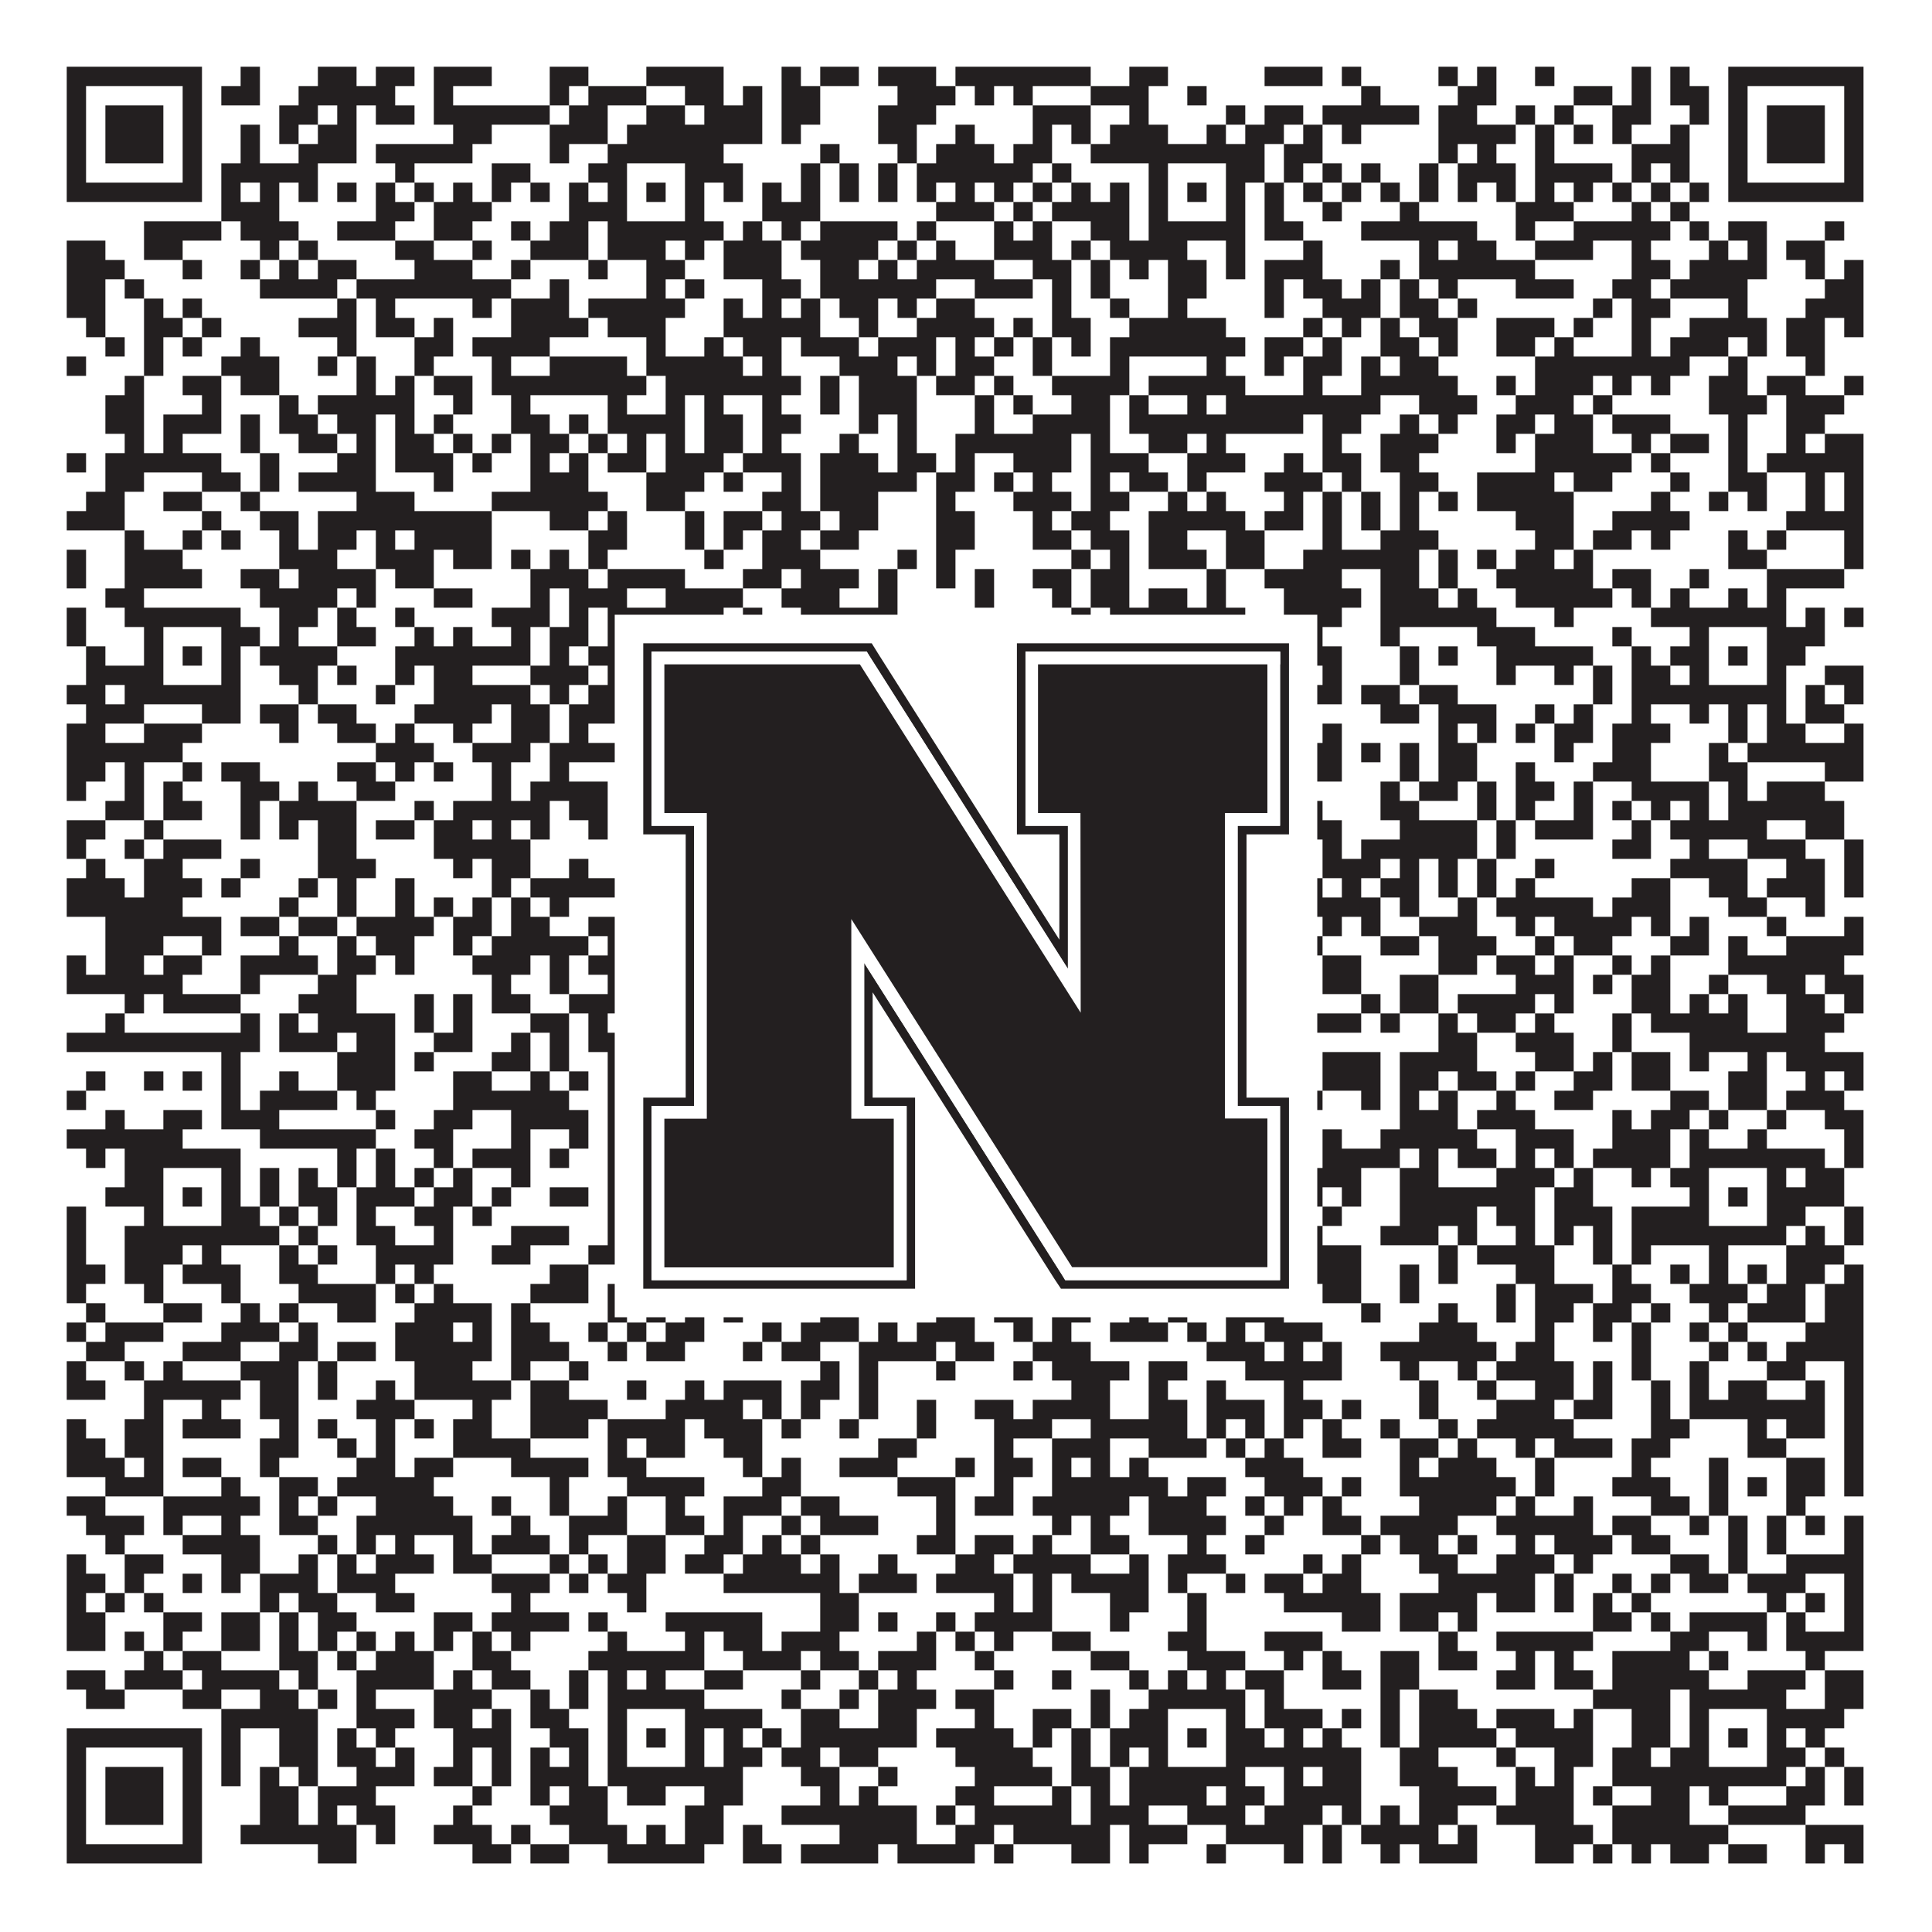 <?xml version="1.0"?>
<svg xmlns="http://www.w3.org/2000/svg" xmlns:xlink="http://www.w3.org/1999/xlink" version="1.1" width="1100px" height="1100px" viewBox="0 0 1100 1100"><rect x="0" y="0" width="1100" height="1100" fill="#ffffff" fill-opacity="1"/><path fill="#231f20" fill-opacity="1" d="M38,38L115,38L115,49L38,49ZM137,38L148,38L148,49L137,49ZM181,38L203,38L203,49L181,49ZM214,38L236,38L236,49L214,49ZM247,38L280,38L280,49L247,49ZM313,38L335,38L335,49L313,49ZM368,38L412,38L412,49L368,49ZM445,38L456,38L456,49L445,49ZM467,38L489,38L489,49L467,49ZM500,38L533,38L533,49L500,49ZM544,38L621,38L621,49L544,49ZM643,38L665,38L665,49L643,49ZM720,38L753,38L753,49L720,49ZM764,38L775,38L775,49L764,49ZM819,38L830,38L830,49L819,49ZM841,38L852,38L852,49L841,49ZM874,38L885,38L885,49L874,49ZM929,38L940,38L940,49L929,49ZM951,38L962,38L962,49L951,49ZM984,38L1061,38L1061,49L984,49ZM38,49L49,49L49,60L38,60ZM104,49L115,49L115,60L104,60ZM126,49L148,49L148,60L126,60ZM170,49L225,49L225,60L170,60ZM247,49L258,49L258,60L247,60ZM313,49L324,49L324,60L313,60ZM335,49L368,49L368,60L335,60ZM390,49L412,49L412,60L390,60ZM423,49L434,49L434,60L423,60ZM445,49L467,49L467,60L445,60ZM511,49L544,49L544,60L511,60ZM555,49L566,49L566,60L555,60ZM577,49L588,49L588,60L577,60ZM621,49L654,49L654,60L621,60ZM676,49L687,49L687,60L676,60ZM775,49L786,49L786,60L775,60ZM830,49L852,49L852,60L830,60ZM896,49L918,49L918,60L896,60ZM929,49L940,49L940,60L929,60ZM951,49L973,49L973,60L951,60ZM984,49L995,49L995,60L984,60ZM1050,49L1061,49L1061,60L1050,60ZM38,60L49,60L49,71L38,71ZM60,60L93,60L93,71L60,71ZM104,60L115,60L115,71L104,71ZM159,60L181,60L181,71L159,71ZM192,60L203,60L203,71L192,71ZM214,60L236,60L236,71L214,71ZM247,60L313,60L313,71L247,71ZM324,60L346,60L346,71L324,71ZM368,60L390,60L390,71L368,71ZM401,60L434,60L434,71L401,71ZM445,60L467,60L467,71L445,71ZM500,60L533,60L533,71L500,71ZM588,60L621,60L621,71L588,71ZM643,60L654,60L654,71L643,71ZM698,60L709,60L709,71L698,71ZM720,60L742,60L742,71L720,71ZM753,60L808,60L808,71L753,71ZM819,60L841,60L841,71L819,71ZM863,60L874,60L874,71L863,71ZM885,60L896,60L896,71L885,71ZM918,60L940,60L940,71L918,71ZM962,60L973,60L973,71L962,71ZM984,60L995,60L995,71L984,71ZM1006,60L1039,60L1039,71L1006,71ZM1050,60L1061,60L1061,71L1050,71ZM38,71L49,71L49,82L38,82ZM60,71L93,71L93,82L60,82ZM104,71L115,71L115,82L104,82ZM137,71L148,71L148,82L137,82ZM159,71L170,71L170,82L159,82ZM181,71L203,71L203,82L181,82ZM258,71L280,71L280,82L258,82ZM313,71L346,71L346,82L313,82ZM357,71L434,71L434,82L357,82ZM445,71L456,71L456,82L445,82ZM500,71L522,71L522,82L500,82ZM544,71L555,71L555,82L544,82ZM588,71L599,71L599,82L588,82ZM610,71L621,71L621,82L610,82ZM632,71L665,71L665,82L632,82ZM687,71L698,71L698,82L687,82ZM709,71L731,71L731,82L709,82ZM742,71L753,71L753,82L742,82ZM764,71L775,71L775,82L764,82ZM819,71L863,71L863,82L819,82ZM874,71L885,71L885,82L874,82ZM896,71L907,71L907,82L896,82ZM918,71L929,71L929,82L918,82ZM951,71L962,71L962,82L951,82ZM984,71L995,71L995,82L984,82ZM1006,71L1039,71L1039,82L1006,82ZM1050,71L1061,71L1061,82L1050,82ZM38,82L49,82L49,93L38,93ZM60,82L93,82L93,93L60,93ZM104,82L115,82L115,93L104,93ZM137,82L148,82L148,93L137,93ZM170,82L203,82L203,93L170,93ZM214,82L269,82L269,93L214,93ZM313,82L324,82L324,93L313,93ZM346,82L412,82L412,93L346,93ZM467,82L478,82L478,93L467,93ZM511,82L522,82L522,93L511,93ZM533,82L566,82L566,93L533,93ZM577,82L599,82L599,93L577,93ZM621,82L720,82L720,93L621,93ZM731,82L753,82L753,93L731,93ZM819,82L830,82L830,93L819,93ZM841,82L852,82L852,93L841,93ZM874,82L885,82L885,93L874,93ZM929,82L962,82L962,93L929,93ZM984,82L995,82L995,93L984,93ZM1006,82L1039,82L1039,93L1006,93ZM1050,82L1061,82L1061,93L1050,93ZM38,93L49,93L49,104L38,104ZM104,93L115,93L115,104L104,104ZM126,93L181,93L181,104L126,104ZM225,93L236,93L236,104L225,104ZM280,93L302,93L302,104L280,104ZM335,93L357,93L357,104L335,104ZM390,93L423,93L423,104L390,104ZM456,93L467,93L467,104L456,104ZM478,93L489,93L489,104L478,104ZM500,93L511,93L511,104L500,104ZM522,93L588,93L588,104L522,104ZM599,93L610,93L610,104L599,104ZM654,93L665,93L665,104L654,104ZM698,93L720,93L720,104L698,104ZM731,93L742,93L742,104L731,104ZM753,93L764,93L764,104L753,104ZM775,93L786,93L786,104L775,104ZM808,93L819,93L819,104L808,104ZM830,93L863,93L863,104L830,104ZM874,93L918,93L918,104L874,104ZM929,93L940,93L940,104L929,104ZM951,93L962,93L962,104L951,104ZM984,93L995,93L995,104L984,104ZM1050,93L1061,93L1061,104L1050,104ZM38,104L115,104L115,115L38,115ZM126,104L137,104L137,115L126,115ZM148,104L159,104L159,115L148,115ZM170,104L181,104L181,115L170,115ZM192,104L203,104L203,115L192,115ZM214,104L225,104L225,115L214,115ZM236,104L247,104L247,115L236,115ZM258,104L269,104L269,115L258,115ZM280,104L291,104L291,115L280,115ZM302,104L313,104L313,115L302,115ZM324,104L335,104L335,115L324,115ZM346,104L357,104L357,115L346,115ZM368,104L379,104L379,115L368,115ZM390,104L401,104L401,115L390,115ZM412,104L423,104L423,115L412,115ZM434,104L445,104L445,115L434,115ZM456,104L467,104L467,115L456,115ZM478,104L489,104L489,115L478,115ZM500,104L511,104L511,115L500,115ZM522,104L533,104L533,115L522,115ZM544,104L555,104L555,115L544,115ZM566,104L577,104L577,115L566,115ZM588,104L599,104L599,115L588,115ZM610,104L621,104L621,115L610,115ZM632,104L643,104L643,115L632,115ZM654,104L665,104L665,115L654,115ZM676,104L687,104L687,115L676,115ZM698,104L709,104L709,115L698,115ZM720,104L731,104L731,115L720,115ZM742,104L753,104L753,115L742,115ZM764,104L775,104L775,115L764,115ZM786,104L797,104L797,115L786,115ZM808,104L819,104L819,115L808,115ZM830,104L841,104L841,115L830,115ZM852,104L863,104L863,115L852,115ZM874,104L885,104L885,115L874,115ZM896,104L907,104L907,115L896,115ZM918,104L929,104L929,115L918,115ZM940,104L951,104L951,115L940,115ZM962,104L973,104L973,115L962,115ZM984,104L1061,104L1061,115L984,115ZM126,115L159,115L159,126L126,126ZM214,115L236,115L236,126L214,126ZM247,115L280,115L280,126L247,126ZM324,115L357,115L357,126L324,126ZM390,115L401,115L401,126L390,126ZM434,115L467,115L467,126L434,126ZM533,115L566,115L566,126L533,126ZM577,115L588,115L588,126L577,126ZM599,115L643,115L643,126L599,126ZM654,115L665,115L665,126L654,126ZM698,115L709,115L709,126L698,126ZM720,115L731,115L731,126L720,126ZM753,115L764,115L764,126L753,126ZM797,115L808,115L808,126L797,126ZM863,115L896,115L896,126L863,126ZM929,115L940,115L940,126L929,126ZM951,115L962,115L962,126L951,126ZM82,126L126,126L126,137L82,137ZM137,126L170,126L170,137L137,137ZM192,126L225,126L225,137L192,137ZM247,126L269,126L269,137L247,137ZM291,126L302,126L302,137L291,137ZM313,126L335,126L335,137L313,137ZM346,126L412,126L412,137L346,137ZM423,126L434,126L434,137L423,137ZM445,126L456,126L456,137L445,137ZM467,126L511,126L511,137L467,137ZM522,126L533,126L533,137L522,137ZM566,126L577,126L577,137L566,137ZM588,126L599,126L599,137L588,137ZM621,126L643,126L643,137L621,137ZM654,126L709,126L709,137L654,137ZM720,126L742,126L742,137L720,137ZM775,126L841,126L841,137L775,137ZM863,126L874,126L874,137L863,137ZM896,126L951,126L951,137L896,137ZM962,126L973,126L973,137L962,137ZM984,126L1006,126L1006,137L984,137ZM1039,126L1050,126L1050,137L1039,137ZM38,137L60,137L60,148L38,148ZM82,137L104,137L104,148L82,148ZM148,137L159,137L159,148L148,148ZM170,137L181,137L181,148L170,148ZM225,137L247,137L247,148L225,148ZM269,137L280,137L280,148L269,148ZM302,137L335,137L335,148L302,148ZM346,137L379,137L379,148L346,148ZM390,137L401,137L401,148L390,148ZM412,137L445,137L445,148L412,148ZM456,137L500,137L500,148L456,148ZM511,137L522,137L522,148L511,148ZM533,137L544,137L544,148L533,148ZM566,137L599,137L599,148L566,148ZM610,137L621,137L621,148L610,148ZM632,137L676,137L676,148L632,148ZM698,137L709,137L709,148L698,148ZM742,137L753,137L753,148L742,148ZM808,137L819,137L819,148L808,148ZM830,137L852,137L852,148L830,148ZM874,137L907,137L907,148L874,148ZM929,137L940,137L940,148L929,148ZM973,137L984,137L984,148L973,148ZM995,137L1006,137L1006,148L995,148ZM1017,137L1039,137L1039,148L1017,148ZM38,148L71,148L71,159L38,159ZM104,148L115,148L115,159L104,159ZM137,148L148,148L148,159L137,159ZM159,148L170,148L170,159L159,159ZM181,148L203,148L203,159L181,159ZM236,148L269,148L269,159L236,159ZM291,148L302,148L302,159L291,159ZM335,148L346,148L346,159L335,159ZM368,148L390,148L390,159L368,159ZM412,148L445,148L445,159L412,159ZM467,148L489,148L489,159L467,159ZM500,148L511,148L511,159L500,159ZM522,148L566,148L566,159L522,159ZM588,148L610,148L610,159L588,159ZM621,148L632,148L632,159L621,159ZM643,148L654,148L654,159L643,159ZM665,148L687,148L687,159L665,159ZM698,148L709,148L709,159L698,159ZM720,148L753,148L753,159L720,159ZM786,148L797,148L797,159L786,159ZM808,148L874,148L874,159L808,159ZM929,148L951,148L951,159L929,159ZM962,148L1006,148L1006,159L962,159ZM1028,148L1039,148L1039,159L1028,159ZM1050,148L1061,148L1061,159L1050,159ZM38,159L60,159L60,170L38,170ZM71,159L82,159L82,170L71,170ZM148,159L192,159L192,170L148,170ZM203,159L291,159L291,170L203,170ZM313,159L324,159L324,170L313,170ZM368,159L379,159L379,170L368,170ZM390,159L401,159L401,170L390,170ZM434,159L456,159L456,170L434,170ZM467,159L533,159L533,170L467,170ZM555,159L588,159L588,170L555,170ZM599,159L610,159L610,170L599,170ZM621,159L632,159L632,170L621,170ZM665,159L687,159L687,170L665,170ZM720,159L731,159L731,170L720,170ZM742,159L764,159L764,170L742,170ZM775,159L786,159L786,170L775,170ZM797,159L808,159L808,170L797,170ZM819,159L830,159L830,170L819,170ZM863,159L896,159L896,170L863,170ZM918,159L940,159L940,170L918,170ZM951,159L995,159L995,170L951,170ZM1039,159L1061,159L1061,170L1039,170ZM38,170L60,170L60,181L38,181ZM82,170L93,170L93,181L82,181ZM104,170L115,170L115,181L104,181ZM192,170L203,170L203,181L192,181ZM214,170L225,170L225,181L214,181ZM269,170L280,170L280,181L269,181ZM291,170L324,170L324,181L291,181ZM335,170L390,170L390,181L335,181ZM412,170L423,170L423,181L412,181ZM434,170L445,170L445,181L434,181ZM456,170L467,170L467,181L456,181ZM478,170L500,170L500,181L478,181ZM511,170L522,170L522,181L511,181ZM533,170L555,170L555,181L533,181ZM599,170L610,170L610,181L599,181ZM632,170L643,170L643,181L632,181ZM665,170L676,170L676,181L665,181ZM720,170L731,170L731,181L720,181ZM753,170L786,170L786,181L753,181ZM797,170L819,170L819,181L797,181ZM830,170L841,170L841,181L830,181ZM907,170L918,170L918,181L907,181ZM929,170L951,170L951,181L929,181ZM984,170L995,170L995,181L984,181ZM1028,170L1061,170L1061,181L1028,181ZM49,181L60,181L60,192L49,192ZM82,181L104,181L104,192L82,192ZM115,181L126,181L126,192L115,192ZM170,181L203,181L203,192L170,192ZM214,181L236,181L236,192L214,192ZM247,181L258,181L258,192L247,192ZM291,181L335,181L335,192L291,192ZM346,181L379,181L379,192L346,192ZM412,181L467,181L467,192L412,192ZM489,181L500,181L500,192L489,192ZM522,181L566,181L566,192L522,192ZM577,181L588,181L588,192L577,192ZM599,181L621,181L621,192L599,192ZM643,181L698,181L698,192L643,192ZM742,181L753,181L753,192L742,192ZM764,181L775,181L775,192L764,192ZM786,181L797,181L797,192L786,192ZM808,181L830,181L830,192L808,192ZM852,181L885,181L885,192L852,192ZM896,181L907,181L907,192L896,192ZM929,181L940,181L940,192L929,192ZM962,181L1006,181L1006,192L962,192ZM1017,181L1039,181L1039,192L1017,192ZM1050,181L1061,181L1061,192L1050,192ZM60,192L71,192L71,203L60,203ZM82,192L93,192L93,203L82,203ZM104,192L115,192L115,203L104,203ZM137,192L148,192L148,203L137,203ZM192,192L203,192L203,203L192,203ZM236,192L258,192L258,203L236,203ZM269,192L313,192L313,203L269,203ZM368,192L379,192L379,203L368,203ZM401,192L412,192L412,203L401,203ZM423,192L445,192L445,203L423,203ZM456,192L489,192L489,203L456,203ZM500,192L533,192L533,203L500,203ZM544,192L555,192L555,203L544,203ZM566,192L577,192L577,203L566,203ZM588,192L599,192L599,203L588,203ZM610,192L621,192L621,203L610,203ZM632,192L709,192L709,203L632,203ZM720,192L742,192L742,203L720,203ZM753,192L764,192L764,203L753,203ZM786,192L808,192L808,203L786,203ZM819,192L830,192L830,203L819,203ZM852,192L874,192L874,203L852,203ZM885,192L896,192L896,203L885,203ZM929,192L940,192L940,203L929,203ZM951,192L984,192L984,203L951,203ZM995,192L1006,192L1006,203L995,203ZM1017,192L1039,192L1039,203L1017,203ZM38,203L49,203L49,214L38,214ZM82,203L93,203L93,214L82,214ZM126,203L159,203L159,214L126,214ZM181,203L192,203L192,214L181,214ZM203,203L214,203L214,214L203,214ZM236,203L247,203L247,214L236,214ZM280,203L291,203L291,214L280,214ZM313,203L357,203L357,214L313,214ZM368,203L423,203L423,214L368,214ZM434,203L445,203L445,214L434,214ZM478,203L511,203L511,214L478,214ZM522,203L533,203L533,214L522,214ZM544,203L566,203L566,214L544,214ZM588,203L599,203L599,214L588,214ZM632,203L643,203L643,214L632,214ZM687,203L698,203L698,214L687,214ZM720,203L731,203L731,214L720,214ZM742,203L764,203L764,214L742,214ZM775,203L786,203L786,214L775,214ZM797,203L819,203L819,214L797,214ZM874,203L962,203L962,214L874,214ZM984,203L995,203L995,214L984,214ZM1028,203L1039,203L1039,214L1028,214ZM71,214L82,214L82,225L71,225ZM104,214L126,214L126,225L104,225ZM137,214L159,214L159,225L137,225ZM203,214L214,214L214,225L203,225ZM225,214L236,214L236,225L225,225ZM247,214L269,214L269,225L247,225ZM280,214L368,214L368,225L280,225ZM379,214L456,214L456,225L379,225ZM467,214L478,214L478,225L467,225ZM489,214L522,214L522,225L489,225ZM533,214L555,214L555,225L533,225ZM566,214L577,214L577,225L566,225ZM599,214L643,214L643,225L599,225ZM654,214L709,214L709,225L654,225ZM742,214L753,214L753,225L742,225ZM775,214L830,214L830,225L775,225ZM852,214L863,214L863,225L852,225ZM874,214L907,214L907,225L874,225ZM918,214L929,214L929,225L918,225ZM940,214L951,214L951,225L940,225ZM973,214L995,214L995,225L973,225ZM1006,214L1028,214L1028,225L1006,225ZM1050,214L1061,214L1061,225L1050,225ZM60,225L82,225L82,236L60,236ZM115,225L126,225L126,236L115,236ZM159,225L170,225L170,236L159,236ZM181,225L236,225L236,236L181,236ZM258,225L269,225L269,236L258,236ZM291,225L302,225L302,236L291,236ZM346,225L357,225L357,236L346,236ZM379,225L390,225L390,236L379,236ZM401,225L412,225L412,236L401,236ZM434,225L445,225L445,236L434,236ZM467,225L478,225L478,236L467,236ZM489,225L522,225L522,236L489,236ZM555,225L566,225L566,236L555,236ZM577,225L588,225L588,236L577,236ZM610,225L632,225L632,236L610,236ZM643,225L654,225L654,236L643,236ZM676,225L687,225L687,236L676,236ZM698,225L786,225L786,236L698,236ZM808,225L841,225L841,236L808,236ZM863,225L896,225L896,236L863,236ZM907,225L918,225L918,236L907,236ZM973,225L1006,225L1006,236L973,236ZM1017,225L1050,225L1050,236L1017,236ZM60,236L82,236L82,247L60,247ZM93,236L126,236L126,247L93,247ZM137,236L148,236L148,247L137,247ZM159,236L181,236L181,247L159,247ZM192,236L214,236L214,247L192,247ZM225,236L236,236L236,247L225,247ZM247,236L258,236L258,247L247,247ZM291,236L313,236L313,247L291,247ZM324,236L335,236L335,247L324,247ZM346,236L390,236L390,247L346,247ZM401,236L423,236L423,247L401,247ZM434,236L456,236L456,247L434,247ZM489,236L500,236L500,247L489,247ZM511,236L522,236L522,247L511,247ZM555,236L566,236L566,247L555,247ZM588,236L632,236L632,247L588,247ZM643,236L742,236L742,247L643,247ZM753,236L775,236L775,247L753,247ZM797,236L808,236L808,247L797,247ZM819,236L830,236L830,247L819,247ZM852,236L874,236L874,247L852,247ZM885,236L907,236L907,247L885,247ZM918,236L951,236L951,247L918,247ZM984,236L995,236L995,247L984,247ZM1017,236L1039,236L1039,247L1017,247ZM71,247L82,247L82,258L71,258ZM93,247L104,247L104,258L93,258ZM137,247L148,247L148,258L137,258ZM170,247L192,247L192,258L170,258ZM203,247L214,247L214,258L203,258ZM225,247L247,247L247,258L225,258ZM258,247L269,247L269,258L258,258ZM280,247L291,247L291,258L280,258ZM302,247L324,247L324,258L302,258ZM335,247L346,247L346,258L335,258ZM357,247L368,247L368,258L357,258ZM379,247L390,247L390,258L379,258ZM401,247L423,247L423,258L401,258ZM434,247L445,247L445,258L434,258ZM478,247L489,247L489,258L478,258ZM511,247L522,247L522,258L511,258ZM544,247L610,247L610,258L544,258ZM621,247L632,247L632,258L621,258ZM654,247L676,247L676,258L654,258ZM687,247L698,247L698,258L687,258ZM753,247L764,247L764,258L753,258ZM786,247L819,247L819,258L786,258ZM852,247L863,247L863,258L852,258ZM874,247L907,247L907,258L874,258ZM929,247L940,247L940,258L929,258ZM951,247L973,247L973,258L951,258ZM984,247L995,247L995,258L984,258ZM1017,247L1028,247L1028,258L1017,258ZM1039,247L1061,247L1061,258L1039,258ZM38,258L49,258L49,269L38,269ZM60,258L126,258L126,269L60,269ZM148,258L159,258L159,269L148,269ZM192,258L214,258L214,269L192,269ZM225,258L258,258L258,269L225,269ZM269,258L280,258L280,269L269,269ZM302,258L313,258L313,269L302,269ZM324,258L335,258L335,269L324,269ZM346,258L368,258L368,269L346,269ZM379,258L412,258L412,269L379,269ZM423,258L456,258L456,269L423,269ZM467,258L500,258L500,269L467,269ZM511,258L533,258L533,269L511,269ZM544,258L555,258L555,269L544,269ZM577,258L610,258L610,269L577,269ZM621,258L654,258L654,269L621,269ZM676,258L709,258L709,269L676,269ZM731,258L742,258L742,269L731,269ZM753,258L775,258L775,269L753,269ZM786,258L808,258L808,269L786,269ZM874,258L929,258L929,269L874,269ZM940,258L951,258L951,269L940,269ZM984,258L995,258L995,269L984,269ZM1006,258L1061,258L1061,269L1006,269ZM60,269L82,269L82,280L60,280ZM115,269L137,269L137,280L115,280ZM148,269L159,269L159,280L148,280ZM170,269L214,269L214,280L170,280ZM247,269L258,269L258,280L247,280ZM302,269L335,269L335,280L302,280ZM368,269L401,269L401,280L368,280ZM412,269L423,269L423,280L412,280ZM445,269L456,269L456,280L445,280ZM467,269L522,269L522,280L467,280ZM533,269L555,269L555,280L533,280ZM566,269L577,269L577,280L566,280ZM588,269L599,269L599,280L588,280ZM621,269L632,269L632,280L621,280ZM643,269L665,269L665,280L643,280ZM676,269L687,269L687,280L676,280ZM720,269L753,269L753,280L720,280ZM764,269L775,269L775,280L764,280ZM797,269L819,269L819,280L797,280ZM841,269L885,269L885,280L841,280ZM896,269L918,269L918,280L896,280ZM951,269L962,269L962,280L951,280ZM984,269L1006,269L1006,280L984,280ZM1028,269L1039,269L1039,280L1028,280ZM1050,269L1061,269L1061,280L1050,280ZM49,280L71,280L71,291L49,291ZM93,280L115,280L115,291L93,291ZM137,280L148,280L148,291L137,291ZM203,280L236,280L236,291L203,291ZM280,280L346,280L346,291L280,291ZM368,280L390,280L390,291L368,291ZM434,280L456,280L456,291L434,291ZM467,280L500,280L500,291L467,291ZM533,280L544,280L544,291L533,291ZM577,280L610,280L610,291L577,291ZM621,280L643,280L643,291L621,291ZM665,280L676,280L676,291L665,291ZM687,280L698,280L698,291L687,291ZM731,280L742,280L742,291L731,291ZM753,280L764,280L764,291L753,291ZM775,280L786,280L786,291L775,291ZM797,280L808,280L808,291L797,291ZM819,280L830,280L830,291L819,291ZM841,280L896,280L896,291L841,291ZM940,280L951,280L951,291L940,291ZM973,280L984,280L984,291L973,291ZM995,280L1006,280L1006,291L995,291ZM1028,280L1039,280L1039,291L1028,291ZM1050,280L1061,280L1061,291L1050,291ZM38,291L71,291L71,302L38,302ZM115,291L126,291L126,302L115,302ZM148,291L170,291L170,302L148,302ZM181,291L280,291L280,302L181,302ZM313,291L335,291L335,302L313,302ZM346,291L357,291L357,302L346,302ZM390,291L401,291L401,302L390,302ZM412,291L434,291L434,302L412,302ZM445,291L467,291L467,302L445,302ZM478,291L500,291L500,302L478,302ZM533,291L555,291L555,302L533,302ZM588,291L599,291L599,302L588,302ZM610,291L632,291L632,302L610,302ZM654,291L709,291L709,302L654,302ZM720,291L742,291L742,302L720,302ZM753,291L764,291L764,302L753,302ZM775,291L786,291L786,302L775,302ZM797,291L808,291L808,302L797,302ZM863,291L896,291L896,302L863,302ZM918,291L962,291L962,302L918,302ZM1017,291L1061,291L1061,302L1017,302ZM71,302L82,302L82,313L71,313ZM104,302L115,302L115,313L104,313ZM126,302L137,302L137,313L126,313ZM159,302L170,302L170,313L159,313ZM181,302L203,302L203,313L181,313ZM214,302L225,302L225,313L214,313ZM236,302L280,302L280,313L236,313ZM335,302L357,302L357,313L335,313ZM390,302L401,302L401,313L390,313ZM412,302L423,302L423,313L412,313ZM434,302L456,302L456,313L434,313ZM467,302L489,302L489,313L467,313ZM533,302L555,302L555,313L533,313ZM588,302L610,302L610,313L588,313ZM621,302L643,302L643,313L621,313ZM654,302L676,302L676,313L654,313ZM698,302L720,302L720,313L698,313ZM753,302L764,302L764,313L753,313ZM786,302L819,302L819,313L786,313ZM874,302L896,302L896,313L874,313ZM907,302L929,302L929,313L907,313ZM940,302L951,302L951,313L940,313ZM984,302L995,302L995,313L984,313ZM1006,302L1017,302L1017,313L1006,313ZM1050,302L1061,302L1061,313L1050,313ZM38,313L49,313L49,324L38,324ZM71,313L104,313L104,324L71,324ZM159,313L192,313L192,324L159,324ZM214,313L247,313L247,324L214,324ZM258,313L280,313L280,324L258,324ZM291,313L302,313L302,324L291,324ZM313,313L324,313L324,324L313,324ZM335,313L346,313L346,324L335,324ZM401,313L412,313L412,324L401,324ZM434,313L467,313L467,324L434,324ZM511,313L522,313L522,324L511,324ZM533,313L544,313L544,324L533,324ZM610,313L621,313L621,324L610,324ZM632,313L643,313L643,324L632,324ZM654,313L687,313L687,324L654,324ZM698,313L720,313L720,324L698,324ZM742,313L808,313L808,324L742,324ZM819,313L830,313L830,324L819,324ZM841,313L852,313L852,324L841,324ZM863,313L885,313L885,324L863,324ZM896,313L907,313L907,324L896,324ZM984,313L1006,313L1006,324L984,324ZM1050,313L1061,313L1061,324L1050,324ZM38,324L49,324L49,335L38,335ZM71,324L115,324L115,335L71,335ZM137,324L159,324L159,335L137,335ZM170,324L214,324L214,335L170,335ZM225,324L247,324L247,335L225,335ZM302,324L335,324L335,335L302,335ZM346,324L390,324L390,335L346,335ZM423,324L445,324L445,335L423,335ZM456,324L489,324L489,335L456,335ZM500,324L511,324L511,335L500,335ZM533,324L544,324L544,335L533,335ZM555,324L566,324L566,335L555,335ZM588,324L610,324L610,335L588,335ZM621,324L643,324L643,335L621,335ZM687,324L698,324L698,335L687,335ZM720,324L764,324L764,335L720,335ZM786,324L808,324L808,335L786,335ZM819,324L830,324L830,335L819,335ZM852,324L907,324L907,335L852,335ZM918,324L940,324L940,335L918,335ZM962,324L973,324L973,335L962,335ZM1006,324L1050,324L1050,335L1006,335ZM60,335L82,335L82,346L60,346ZM148,335L192,335L192,346L148,346ZM203,335L214,335L214,346L203,346ZM247,335L269,335L269,346L247,346ZM302,335L313,335L313,346L302,346ZM324,335L357,335L357,346L324,346ZM379,335L423,335L423,346L379,346ZM445,335L478,335L478,346L445,346ZM500,335L511,335L511,346L500,346ZM555,335L566,335L566,346L555,346ZM599,335L610,335L610,346L599,346ZM621,335L643,335L643,346L621,346ZM654,335L676,335L676,346L654,346ZM687,335L698,335L698,346L687,346ZM731,335L775,335L775,346L731,346ZM786,335L819,335L819,346L786,346ZM830,335L841,335L841,346L830,346ZM863,335L918,335L918,346L863,346ZM929,335L940,335L940,346L929,346ZM951,335L962,335L962,346L951,346ZM984,335L995,335L995,346L984,346ZM1006,335L1017,335L1017,346L1006,346ZM38,346L49,346L49,357L38,357ZM71,346L137,346L137,357L71,357ZM159,346L181,346L181,357L159,357ZM192,346L203,346L203,357L192,357ZM225,346L236,346L236,357L225,357ZM280,346L313,346L313,357L280,357ZM324,346L335,346L335,357L324,357ZM346,346L412,346L412,357L346,357ZM423,346L434,346L434,357L423,357ZM456,346L511,346L511,357L456,357ZM610,346L621,346L621,357L610,357ZM632,346L709,346L709,357L632,357ZM731,346L764,346L764,357L731,357ZM786,346L852,346L852,357L786,357ZM885,346L896,346L896,357L885,357ZM940,346L1017,346L1017,357L940,357ZM1028,346L1039,346L1039,357L1028,357ZM1050,346L1061,346L1061,357L1050,357ZM38,357L49,357L49,368L38,368ZM82,357L93,357L93,368L82,368ZM126,357L148,357L148,368L126,368ZM159,357L170,357L170,368L159,368ZM192,357L214,357L214,368L192,368ZM236,357L247,357L247,368L236,368ZM258,357L269,357L269,368L258,368ZM291,357L302,357L302,368L291,368ZM313,357L335,357L335,368L313,368ZM346,357L357,357L357,368L346,368ZM390,357L401,357L401,368L390,368ZM445,357L522,357L522,368L445,368ZM544,357L555,357L555,368L544,368ZM566,357L599,357L599,368L566,368ZM621,357L632,357L632,368L621,368ZM643,357L665,357L665,368L643,368ZM698,357L720,357L720,368L698,368ZM742,357L753,357L753,368L742,368ZM786,357L797,357L797,368L786,368ZM841,357L874,357L874,368L841,368ZM918,357L929,357L929,368L918,368ZM962,357L973,357L973,368L962,368ZM1006,357L1039,357L1039,368L1006,368ZM49,368L60,368L60,379L49,379ZM82,368L93,368L93,379L82,379ZM104,368L115,368L115,379L104,379ZM126,368L137,368L137,379L126,379ZM148,368L192,368L192,379L148,379ZM225,368L302,368L302,379L225,379ZM313,368L324,368L324,379L313,379ZM335,368L357,368L357,379L335,379ZM368,368L379,368L379,379L368,379ZM390,368L412,368L412,379L390,379ZM434,368L478,368L478,379L434,379ZM500,368L544,368L544,379L500,379ZM566,368L588,368L588,379L566,379ZM599,368L610,368L610,379L599,379ZM621,368L632,368L632,379L621,379ZM654,368L665,368L665,379L654,379ZM676,368L687,368L687,379L676,379ZM698,368L709,368L709,379L698,379ZM720,368L764,368L764,379L720,379ZM797,368L808,368L808,379L797,379ZM819,368L830,368L830,379L819,379ZM852,368L907,368L907,379L852,379ZM929,368L940,368L940,379L929,379ZM951,368L973,368L973,379L951,379ZM984,368L995,368L995,379L984,379ZM1006,368L1028,368L1028,379L1006,379ZM49,379L93,379L93,390L49,390ZM126,379L137,379L137,390L126,390ZM159,379L181,379L181,390L159,390ZM192,379L203,379L203,390L192,390ZM225,379L236,379L236,390L225,390ZM247,379L269,379L269,390L247,390ZM302,379L335,379L335,390L302,390ZM346,379L357,379L357,390L346,390ZM390,379L401,379L401,390L390,390ZM423,379L456,379L456,390L423,390ZM522,379L544,379L544,390L522,390ZM566,379L599,379L599,390L566,390ZM621,379L632,379L632,390L621,390ZM654,379L665,379L665,390L654,390ZM698,379L709,379L709,390L698,390ZM731,379L742,379L742,390L731,390ZM753,379L764,379L764,390L753,390ZM797,379L808,379L808,390L797,390ZM852,379L863,379L863,390L852,390ZM885,379L896,379L896,390L885,390ZM907,379L918,379L918,390L907,390ZM929,379L951,379L951,390L929,390ZM962,379L973,379L973,390L962,390ZM1006,379L1017,379L1017,390L1006,390ZM1039,379L1061,379L1061,390L1039,390ZM38,390L60,390L60,401L38,401ZM71,390L137,390L137,401L71,401ZM170,390L181,390L181,401L170,401ZM214,390L225,390L225,401L214,401ZM247,390L302,390L302,401L247,401ZM313,390L324,390L324,401L313,401ZM335,390L401,390L401,401L335,401ZM456,390L500,390L500,401L456,401ZM511,390L533,390L533,401L511,401ZM566,390L599,390L599,401L566,401ZM610,390L632,390L632,401L610,401ZM643,390L709,390L709,401L643,401ZM720,390L731,390L731,401L720,401ZM742,390L764,390L764,401L742,401ZM775,390L797,390L797,401L775,401ZM808,390L830,390L830,401L808,401ZM907,390L918,390L918,401L907,401ZM929,390L1017,390L1017,401L929,401ZM1028,390L1039,390L1039,401L1028,401ZM1050,390L1061,390L1061,401L1050,401ZM49,401L82,401L82,412L49,412ZM115,401L137,401L137,412L115,412ZM148,401L170,401L170,412L148,412ZM181,401L203,401L203,412L181,412ZM236,401L280,401L280,412L236,412ZM291,401L313,401L313,412L291,412ZM324,401L357,401L357,412L324,412ZM379,401L390,401L390,412L379,412ZM412,401L423,401L423,412L412,412ZM478,401L500,401L500,412L478,412ZM533,401L544,401L544,412L533,412ZM555,401L566,401L566,412L555,412ZM588,401L599,401L599,412L588,412ZM610,401L632,401L632,412L610,412ZM654,401L665,401L665,412L654,412ZM698,401L720,401L720,412L698,412ZM731,401L742,401L742,412L731,412ZM786,401L808,401L808,412L786,412ZM819,401L852,401L852,412L819,412ZM874,401L885,401L885,412L874,412ZM896,401L907,401L907,412L896,412ZM929,401L940,401L940,412L929,412ZM962,401L973,401L973,412L962,412ZM984,401L995,401L995,412L984,412ZM1006,401L1017,401L1017,412L1006,412ZM1028,401L1050,401L1050,412L1028,412ZM38,412L60,412L60,423L38,423ZM82,412L115,412L115,423L82,423ZM159,412L170,412L170,423L159,423ZM192,412L214,412L214,423L192,423ZM225,412L236,412L236,423L225,423ZM258,412L269,412L269,423L258,423ZM291,412L313,412L313,423L291,423ZM324,412L335,412L335,423L324,423ZM368,412L379,412L379,423L368,423ZM390,412L401,412L401,423L390,423ZM412,412L423,412L423,423L412,423ZM434,412L445,412L445,423L434,423ZM456,412L467,412L467,423L456,423ZM478,412L500,412L500,423L478,423ZM511,412L533,412L533,423L511,423ZM544,412L566,412L566,423L544,423ZM577,412L599,412L599,423L577,423ZM621,412L632,412L632,423L621,423ZM687,412L742,412L742,423L687,423ZM753,412L764,412L764,423L753,423ZM819,412L830,412L830,423L819,423ZM841,412L852,412L852,423L841,423ZM863,412L874,412L874,423L863,423ZM885,412L907,412L907,423L885,423ZM918,412L951,412L951,423L918,423ZM984,412L995,412L995,423L984,423ZM1006,412L1028,412L1028,423L1006,423ZM1050,412L1061,412L1061,423L1050,423ZM38,423L104,423L104,434L38,434ZM214,423L247,423L247,434L214,434ZM269,423L302,423L302,434L269,434ZM313,423L357,423L357,434L313,434ZM379,423L423,423L423,434L379,434ZM434,423L445,423L445,434L434,434ZM456,423L500,423L500,434L456,434ZM511,423L533,423L533,434L511,434ZM555,423L566,423L566,434L555,434ZM577,423L599,423L599,434L577,434ZM610,423L621,423L621,434L610,434ZM632,423L643,423L643,434L632,434ZM665,423L676,423L676,434L665,434ZM687,423L698,423L698,434L687,434ZM720,423L731,423L731,434L720,434ZM742,423L764,423L764,434L742,434ZM775,423L786,423L786,434L775,434ZM797,423L808,423L808,434L797,434ZM819,423L841,423L841,434L819,434ZM885,423L896,423L896,434L885,434ZM918,423L940,423L940,434L918,434ZM973,423L984,423L984,434L973,434ZM995,423L1061,423L1061,434L995,434ZM38,434L60,434L60,445L38,445ZM71,434L82,434L82,445L71,445ZM104,434L115,434L115,445L104,445ZM126,434L148,434L148,445L126,445ZM192,434L214,434L214,445L192,445ZM225,434L236,434L236,445L225,445ZM247,434L258,434L258,445L247,445ZM280,434L291,434L291,445L280,445ZM313,434L324,434L324,445L313,445ZM401,434L467,434L467,445L401,445ZM478,434L489,434L489,445L478,445ZM500,434L544,434L544,445L500,445ZM566,434L577,434L577,445L566,445ZM588,434L599,434L599,445L588,445ZM621,434L632,434L632,445L621,445ZM676,434L698,434L698,445L676,445ZM720,434L764,434L764,445L720,445ZM797,434L808,434L808,445L797,445ZM819,434L841,434L841,445L819,445ZM863,434L874,434L874,445L863,445ZM907,434L940,434L940,445L907,445ZM973,434L995,434L995,445L973,445ZM1039,434L1061,434L1061,445L1039,445ZM38,445L49,445L49,456L38,456ZM71,445L82,445L82,456L71,456ZM93,445L104,445L104,456L93,456ZM137,445L159,445L159,456L137,456ZM170,445L181,445L181,456L170,456ZM203,445L225,445L225,456L203,456ZM280,445L291,445L291,456L280,456ZM302,445L346,445L346,456L302,456ZM357,445L368,445L368,456L357,456ZM379,445L401,445L401,456L379,456ZM423,445L445,445L445,456L423,456ZM467,445L478,445L478,456L467,456ZM500,445L511,445L511,456L500,456ZM522,445L533,445L533,456L522,456ZM555,445L566,445L566,456L555,456ZM577,445L599,445L599,456L577,456ZM610,445L621,445L621,456L610,456ZM643,445L676,445L676,456L643,456ZM687,445L698,445L698,456L687,456ZM720,445L742,445L742,456L720,456ZM786,445L797,445L797,456L786,456ZM808,445L830,445L830,456L808,456ZM841,445L852,445L852,456L841,456ZM863,445L885,445L885,456L863,456ZM896,445L907,445L907,456L896,456ZM929,445L973,445L973,456L929,456ZM984,445L995,445L995,456L984,456ZM1006,445L1039,445L1039,456L1006,456ZM60,456L82,456L82,467L60,467ZM93,456L115,456L115,467L93,467ZM137,456L148,456L148,467L137,467ZM159,456L203,456L203,467L159,467ZM236,456L247,456L247,467L236,467ZM258,456L313,456L313,467L258,467ZM324,456L346,456L346,467L324,467ZM368,456L379,456L379,467L368,467ZM401,456L412,456L412,467L401,467ZM434,456L445,456L445,467L434,467ZM489,456L533,456L533,467L489,467ZM544,456L566,456L566,467L544,467ZM610,456L676,456L676,467L610,467ZM687,456L698,456L698,467L687,467ZM720,456L753,456L753,467L720,467ZM786,456L808,456L808,467L786,467ZM841,456L852,456L852,467L841,467ZM863,456L874,456L874,467L863,467ZM896,456L907,456L907,467L896,467ZM918,456L929,456L929,467L918,467ZM940,456L951,456L951,467L940,467ZM962,456L973,456L973,467L962,467ZM984,456L1050,456L1050,467L984,467ZM38,467L60,467L60,478L38,478ZM82,467L93,467L93,478L82,478ZM137,467L148,467L148,478L137,478ZM159,467L170,467L170,478L159,478ZM181,467L203,467L203,478L181,478ZM214,467L236,467L236,478L214,478ZM247,467L269,467L269,478L247,478ZM280,467L291,467L291,478L280,478ZM302,467L313,467L313,478L302,478ZM335,467L346,467L346,478L335,478ZM357,467L368,467L368,478L357,478ZM379,467L478,467L478,478L379,478ZM489,467L500,467L500,478L489,478ZM522,467L544,467L544,478L522,478ZM566,467L621,467L621,478L566,478ZM643,467L654,467L654,478L643,478ZM698,467L709,467L709,478L698,478ZM720,467L731,467L731,478L720,478ZM742,467L764,467L764,478L742,478ZM797,467L841,467L841,478L797,478ZM852,467L863,467L863,478L852,478ZM874,467L907,467L907,478L874,478ZM929,467L940,467L940,478L929,478ZM951,467L1006,467L1006,478L951,478ZM1028,467L1050,467L1050,478L1028,478ZM38,478L49,478L49,489L38,489ZM71,478L82,478L82,489L71,489ZM93,478L126,478L126,489L93,489ZM181,478L203,478L203,489L181,489ZM247,478L302,478L302,489L247,489ZM357,478L379,478L379,489L357,489ZM412,478L423,478L423,489L412,489ZM445,478L456,478L456,489L445,489ZM467,478L489,478L489,489L467,489ZM511,478L522,478L522,489L511,489ZM544,478L555,478L555,489L544,489ZM566,478L621,478L621,489L566,489ZM665,478L676,478L676,489L665,489ZM709,478L720,478L720,489L709,489ZM731,478L742,478L742,489L731,489ZM753,478L764,478L764,489L753,489ZM775,478L841,478L841,489L775,489ZM852,478L863,478L863,489L852,489ZM918,478L940,478L940,489L918,489ZM962,478L973,478L973,489L962,489ZM995,478L1028,478L1028,489L995,489ZM1050,478L1061,478L1061,489L1050,489ZM49,489L60,489L60,500L49,500ZM82,489L104,489L104,500L82,500ZM137,489L148,489L148,500L137,500ZM181,489L214,489L214,500L181,500ZM258,489L269,489L269,500L258,500ZM280,489L302,489L302,500L280,500ZM324,489L335,489L335,500L324,500ZM357,489L368,489L368,500L357,500ZM412,489L423,489L423,500L412,500ZM434,489L489,489L489,500L434,500ZM500,489L511,489L511,500L500,500ZM522,489L533,489L533,500L522,500ZM555,489L566,489L566,500L555,500ZM588,489L599,489L599,500L588,500ZM610,489L654,489L654,500L610,500ZM698,489L720,489L720,500L698,500ZM753,489L786,489L786,500L753,500ZM797,489L808,489L808,500L797,500ZM819,489L830,489L830,500L819,500ZM841,489L852,489L852,500L841,500ZM874,489L885,489L885,500L874,500ZM951,489L995,489L995,500L951,500ZM1017,489L1039,489L1039,500L1017,500ZM1050,489L1061,489L1061,500L1050,500ZM38,500L71,500L71,511L38,511ZM82,500L115,500L115,511L82,511ZM126,500L137,500L137,511L126,511ZM170,500L181,500L181,511L170,511ZM192,500L203,500L203,511L192,511ZM225,500L236,500L236,511L225,511ZM280,500L291,500L291,511L280,511ZM302,500L368,500L368,511L302,511ZM390,500L412,500L412,511L390,511ZM423,500L434,500L434,511L423,511ZM456,500L478,500L478,511L456,511ZM511,500L522,500L522,511L511,511ZM544,500L555,500L555,511L544,511ZM566,500L599,500L599,511L566,511ZM610,500L643,500L643,511L610,511ZM665,500L720,500L720,511L665,511ZM731,500L753,500L753,511L731,511ZM764,500L775,500L775,511L764,511ZM786,500L808,500L808,511L786,511ZM819,500L830,500L830,511L819,511ZM841,500L852,500L852,511L841,511ZM863,500L874,500L874,511L863,511ZM929,500L951,500L951,511L929,511ZM973,500L995,500L995,511L973,511ZM1006,500L1039,500L1039,511L1006,511ZM1050,500L1061,500L1061,511L1050,511ZM38,511L104,511L104,522L38,522ZM159,511L170,511L170,522L159,522ZM192,511L203,511L203,522L192,522ZM225,511L236,511L236,522L225,522ZM247,511L258,511L258,522L247,522ZM269,511L280,511L280,522L269,522ZM291,511L302,511L302,522L291,522ZM313,511L324,511L324,522L313,522ZM357,511L379,511L379,522L357,522ZM423,511L445,511L445,522L423,522ZM478,511L489,511L489,522L478,522ZM500,511L588,511L588,522L500,522ZM632,511L643,511L643,522L632,522ZM654,511L665,511L665,522L654,522ZM687,511L698,511L698,522L687,522ZM720,511L731,511L731,522L720,522ZM742,511L786,511L786,522L742,522ZM797,511L808,511L808,522L797,522ZM830,511L841,511L841,522L830,522ZM852,511L907,511L907,522L852,522ZM918,511L951,511L951,522L918,522ZM984,511L1006,511L1006,522L984,522ZM1028,511L1039,511L1039,522L1028,522ZM60,522L126,522L126,533L60,533ZM137,522L159,522L159,533L137,533ZM170,522L192,522L192,533L170,533ZM203,522L247,522L247,533L203,533ZM258,522L280,522L280,533L258,533ZM291,522L313,522L313,533L291,533ZM335,522L357,522L357,533L335,533ZM390,522L423,522L423,533L390,533ZM434,522L478,522L478,533L434,533ZM489,522L500,522L500,533L489,533ZM511,522L533,522L533,533L511,533ZM566,522L577,522L577,533L566,533ZM588,522L599,522L599,533L588,533ZM621,522L632,522L632,533L621,533ZM643,522L654,522L654,533L643,533ZM687,522L709,522L709,533L687,533ZM753,522L764,522L764,533L753,533ZM775,522L786,522L786,533L775,533ZM808,522L841,522L841,533L808,533ZM863,522L874,522L874,533L863,533ZM885,522L929,522L929,533L885,533ZM940,522L951,522L951,533L940,533ZM962,522L973,522L973,533L962,533ZM1006,522L1017,522L1017,533L1006,533ZM1050,522L1061,522L1061,533L1050,533ZM60,533L93,533L93,544L60,544ZM115,533L126,533L126,544L115,544ZM159,533L170,533L170,544L159,544ZM192,533L203,533L203,544L192,544ZM214,533L236,533L236,544L214,544ZM258,533L269,533L269,544L258,544ZM280,533L335,533L335,544L280,544ZM346,533L357,533L357,544L346,544ZM379,533L401,533L401,544L379,544ZM412,533L434,533L434,544L412,544ZM500,533L511,533L511,544L500,544ZM544,533L577,533L577,544L544,544ZM588,533L621,533L621,544L588,544ZM643,533L654,533L654,544L643,544ZM676,533L698,533L698,544L676,544ZM709,533L720,533L720,544L709,544ZM731,533L753,533L753,544L731,544ZM786,533L808,533L808,544L786,544ZM819,533L852,533L852,544L819,544ZM874,533L885,533L885,544L874,544ZM896,533L918,533L918,544L896,544ZM951,533L973,533L973,544L951,544ZM984,533L995,533L995,544L984,544ZM1017,533L1061,533L1061,544L1017,544ZM38,544L49,544L49,555L38,555ZM60,544L82,544L82,555L60,555ZM93,544L115,544L115,555L93,555ZM137,544L181,544L181,555L137,555ZM192,544L214,544L214,555L192,555ZM225,544L236,544L236,555L225,555ZM269,544L302,544L302,555L269,555ZM313,544L324,544L324,555L313,555ZM335,544L368,544L368,555L335,555ZM379,544L390,544L390,555L379,555ZM401,544L445,544L445,555L401,555ZM478,544L522,544L522,555L478,555ZM533,544L555,544L555,555L533,555ZM566,544L577,544L577,555L566,555ZM588,544L610,544L610,555L588,555ZM621,544L665,544L665,555L621,555ZM709,544L720,544L720,555L709,555ZM731,544L742,544L742,555L731,555ZM753,544L775,544L775,555L753,555ZM819,544L841,544L841,555L819,555ZM852,544L874,544L874,555L852,555ZM885,544L896,544L896,555L885,555ZM918,544L929,544L929,555L918,555ZM940,544L951,544L951,555L940,555ZM984,544L1050,544L1050,555L984,555ZM38,555L104,555L104,566L38,566ZM137,555L148,555L148,566L137,566ZM181,555L203,555L203,566L181,566ZM280,555L291,555L291,566L280,566ZM313,555L324,555L324,566L313,566ZM346,555L368,555L368,566L346,566ZM379,555L390,555L390,566L379,566ZM412,555L423,555L423,566L412,566ZM445,555L500,555L500,566L445,566ZM533,555L566,555L566,566L533,566ZM577,555L588,555L588,566L577,566ZM621,555L698,555L698,566L621,566ZM720,555L742,555L742,566L720,566ZM753,555L775,555L775,566L753,566ZM797,555L819,555L819,566L797,566ZM863,555L896,555L896,566L863,566ZM907,555L918,555L918,566L907,566ZM929,555L951,555L951,566L929,566ZM973,555L984,555L984,566L973,566ZM1006,555L1028,555L1028,566L1006,566ZM1039,555L1061,555L1061,566L1039,566ZM71,566L82,566L82,577L71,577ZM93,566L137,566L137,577L93,577ZM170,566L203,566L203,577L170,577ZM236,566L247,566L247,577L236,577ZM258,566L269,566L269,577L258,577ZM280,566L302,566L302,577L280,577ZM324,566L357,566L357,577L324,577ZM379,566L390,566L390,577L379,577ZM412,566L423,566L423,577L412,577ZM434,566L445,566L445,577L434,577ZM456,566L478,566L478,577L456,577ZM489,566L500,566L500,577L489,577ZM511,566L522,566L522,577L511,577ZM555,566L610,566L610,577L555,577ZM632,566L643,566L643,577L632,577ZM775,566L786,566L786,577L775,577ZM797,566L819,566L819,577L797,577ZM830,566L874,566L874,577L830,577ZM885,566L896,566L896,577L885,577ZM929,566L951,566L951,577L929,577ZM962,566L973,566L973,577L962,577ZM984,566L995,566L995,577L984,577ZM1017,566L1039,566L1039,577L1017,577ZM1050,566L1061,566L1061,577L1050,577ZM60,577L71,577L71,588L60,588ZM137,577L148,577L148,588L137,588ZM159,577L170,577L170,588L159,588ZM181,577L225,577L225,588L181,588ZM236,577L247,577L247,588L236,588ZM258,577L269,577L269,588L258,588ZM302,577L324,577L324,588L302,588ZM335,577L346,577L346,588L335,588ZM357,577L379,577L379,588L357,588ZM390,577L401,577L401,588L390,588ZM412,577L423,577L423,588L412,588ZM456,577L467,577L467,588L456,588ZM489,577L500,577L500,588L489,588ZM511,577L522,577L522,588L511,588ZM555,577L654,577L654,588L555,588ZM665,577L676,577L676,588L665,588ZM698,577L720,577L720,588L698,588ZM731,577L775,577L775,588L731,588ZM786,577L797,577L797,588L786,588ZM819,577L830,577L830,588L819,588ZM841,577L863,577L863,588L841,588ZM874,577L885,577L885,588L874,588ZM918,577L929,577L929,588L918,588ZM940,577L995,577L995,588L940,588ZM1017,577L1050,577L1050,588L1017,588ZM38,588L148,588L148,599L38,599ZM159,588L192,588L192,599L159,599ZM203,588L225,588L225,599L203,599ZM247,588L269,588L269,599L247,599ZM291,588L302,588L302,599L291,599ZM313,588L324,588L324,599L313,599ZM335,588L357,588L357,599L335,599ZM379,588L390,588L390,599L379,599ZM401,588L412,588L412,599L401,599ZM423,588L434,588L434,599L423,599ZM445,588L456,588L456,599L445,599ZM467,588L478,588L478,599L467,599ZM489,588L500,588L500,599L489,599ZM511,588L522,588L522,599L511,599ZM533,588L555,588L555,599L533,599ZM566,588L599,588L599,599L566,599ZM610,588L621,588L621,599L610,599ZM654,588L720,588L720,599L654,599ZM731,588L742,588L742,599L731,599ZM819,588L841,588L841,599L819,599ZM863,588L896,588L896,599L863,599ZM918,588L929,588L929,599L918,599ZM962,588L1039,588L1039,599L962,599ZM126,599L137,599L137,610L126,610ZM192,599L225,599L225,610L192,610ZM236,599L247,599L247,610L236,610ZM280,599L302,599L302,610L280,610ZM313,599L324,599L324,610L313,610ZM346,599L390,599L390,610L346,610ZM412,599L423,599L423,610L412,610ZM445,599L467,599L467,610L445,610ZM478,599L500,599L500,610L478,610ZM522,599L533,599L533,610L522,610ZM555,599L566,599L566,610L555,610ZM577,599L599,599L599,610L577,610ZM610,599L632,599L632,610L610,610ZM643,599L654,599L654,610L643,610ZM676,599L698,599L698,610L676,610ZM720,599L742,599L742,610L720,610ZM753,599L786,599L786,610L753,610ZM797,599L841,599L841,610L797,610ZM874,599L896,599L896,610L874,610ZM907,599L918,599L918,610L907,610ZM929,599L951,599L951,610L929,610ZM962,599L973,599L973,610L962,610ZM995,599L1006,599L1006,610L995,610ZM1017,599L1061,599L1061,610L1017,610ZM49,610L60,610L60,621L49,621ZM82,610L93,610L93,621L82,621ZM104,610L115,610L115,621L104,621ZM126,610L137,610L137,621L126,621ZM159,610L170,610L170,621L159,621ZM192,610L225,610L225,621L192,621ZM258,610L280,610L280,621L258,621ZM302,610L313,610L313,621L302,621ZM324,610L335,610L335,621L324,621ZM346,610L357,610L357,621L346,621ZM368,610L379,610L379,621L368,621ZM456,610L489,610L489,621L456,621ZM500,610L511,610L511,621L500,621ZM544,610L555,610L555,621L544,621ZM599,610L610,610L610,621L599,621ZM654,610L676,610L676,621L654,621ZM687,610L698,610L698,621L687,621ZM709,610L720,610L720,621L709,621ZM753,610L786,610L786,621L753,621ZM797,610L819,610L819,621L797,621ZM830,610L852,610L852,621L830,621ZM863,610L874,610L874,621L863,621ZM896,610L918,610L918,621L896,621ZM929,610L951,610L951,621L929,621ZM984,610L1006,610L1006,621L984,621ZM1028,610L1039,610L1039,621L1028,621ZM1050,610L1061,610L1061,621L1050,621ZM38,621L49,621L49,632L38,632ZM126,621L137,621L137,632L126,632ZM148,621L192,621L192,632L148,632ZM203,621L214,621L214,632L203,632ZM258,621L324,621L324,632L258,632ZM346,621L357,621L357,632L346,632ZM368,621L423,621L423,632L368,632ZM456,621L467,621L467,632L456,632ZM478,621L500,621L500,632L478,632ZM511,621L522,621L522,632L511,632ZM555,621L577,621L577,632L555,632ZM588,621L599,621L599,632L588,632ZM610,621L621,621L621,632L610,632ZM632,621L643,621L643,632L632,632ZM676,621L687,621L687,632L676,632ZM698,621L709,621L709,632L698,632ZM720,621L753,621L753,632L720,632ZM775,621L786,621L786,632L775,632ZM797,621L808,621L808,632L797,632ZM819,621L830,621L830,632L819,632ZM852,621L863,621L863,632L852,632ZM885,621L907,621L907,632L885,632ZM951,621L973,621L973,632L951,632ZM984,621L1006,621L1006,632L984,632ZM1017,621L1050,621L1050,632L1017,632ZM60,632L71,632L71,643L60,643ZM93,632L115,632L115,643L93,643ZM126,632L159,632L159,643L126,643ZM214,632L225,632L225,643L214,643ZM247,632L269,632L269,643L247,643ZM291,632L335,632L335,643L291,643ZM346,632L379,632L379,643L346,643ZM390,632L401,632L401,643L390,643ZM423,632L456,632L456,643L423,643ZM467,632L566,632L566,643L467,643ZM588,632L599,632L599,643L588,643ZM621,632L632,632L632,643L621,643ZM654,632L665,632L665,643L654,643ZM687,632L698,632L698,643L687,643ZM720,632L742,632L742,643L720,643ZM797,632L830,632L830,643L797,643ZM841,632L874,632L874,643L841,643ZM918,632L929,632L929,643L918,643ZM940,632L962,632L962,643L940,643ZM973,632L984,632L984,643L973,643ZM1006,632L1017,632L1017,643L1006,643ZM1039,632L1061,632L1061,643L1039,643ZM38,643L104,643L104,654L38,654ZM148,643L214,643L214,654L148,654ZM236,643L258,643L258,654L236,654ZM291,643L302,643L302,654L291,654ZM324,643L335,643L335,654L324,654ZM346,643L401,643L401,654L346,654ZM412,643L445,643L445,654L412,654ZM489,643L500,643L500,654L489,654ZM544,643L588,643L588,654L544,654ZM599,643L676,643L676,654L599,654ZM687,643L709,643L709,654L687,654ZM731,643L742,643L742,654L731,654ZM753,643L764,643L764,654L753,654ZM786,643L841,643L841,654L786,654ZM863,643L896,643L896,654L863,654ZM918,643L951,643L951,654L918,654ZM962,643L973,643L973,654L962,654ZM995,643L1006,643L1006,654L995,654ZM1050,643L1061,643L1061,654L1050,654ZM49,654L60,654L60,665L49,665ZM71,654L137,654L137,665L71,665ZM192,654L203,654L203,665L192,665ZM214,654L225,654L225,665L214,665ZM247,654L258,654L258,665L247,665ZM269,654L302,654L302,665L269,665ZM313,654L324,654L324,665L313,665ZM346,654L401,654L401,665L346,665ZM412,654L467,654L467,665L412,665ZM478,654L489,654L489,665L478,665ZM533,654L555,654L555,665L533,665ZM599,654L621,654L621,665L599,665ZM632,654L720,654L720,665L632,665ZM753,654L797,654L797,665L753,665ZM808,654L819,654L819,665L808,665ZM830,654L852,654L852,665L830,665ZM863,654L874,654L874,665L863,665ZM885,654L896,654L896,665L885,665ZM907,654L951,654L951,665L907,665ZM962,654L1039,654L1039,665L962,665ZM1050,654L1061,654L1061,665L1050,665ZM71,665L93,665L93,676L71,676ZM126,665L137,665L137,676L126,676ZM148,665L159,665L159,676L148,676ZM170,665L181,665L181,676L170,676ZM192,665L203,665L203,676L192,676ZM214,665L225,665L225,676L214,676ZM236,665L247,665L247,676L236,676ZM258,665L269,665L269,676L258,676ZM291,665L302,665L302,676L291,676ZM346,665L357,665L357,676L346,676ZM390,665L423,665L423,676L390,676ZM434,665L445,665L445,676L434,676ZM456,665L467,665L467,676L456,676ZM478,665L522,665L522,676L478,676ZM544,665L599,665L599,676L544,676ZM643,665L665,665L665,676L643,676ZM698,665L775,665L775,676L698,676ZM797,665L819,665L819,676L797,676ZM852,665L885,665L885,676L852,676ZM896,665L907,665L907,676L896,676ZM929,665L940,665L940,676L929,676ZM951,665L973,665L973,676L951,676ZM1006,665L1017,665L1017,676L1006,676ZM1028,665L1050,665L1050,676L1028,676ZM60,676L93,676L93,687L60,687ZM104,676L115,676L115,687L104,687ZM126,676L137,676L137,687L126,687ZM148,676L159,676L159,687L148,687ZM170,676L192,676L192,687L170,687ZM203,676L236,676L236,687L203,687ZM247,676L269,676L269,687L247,687ZM280,676L291,676L291,687L280,687ZM313,676L335,676L335,687L313,687ZM346,676L357,676L357,687L346,687ZM368,676L379,676L379,687L368,687ZM390,676L401,676L401,687L390,687ZM412,676L423,676L423,687L412,687ZM434,676L445,676L445,687L434,687ZM478,676L511,676L511,687L478,687ZM522,676L533,676L533,687L522,687ZM555,676L566,676L566,687L555,687ZM577,676L588,676L588,687L577,687ZM654,676L665,676L665,687L654,687ZM676,676L687,676L687,687L676,687ZM698,676L709,676L709,687L698,687ZM720,676L753,676L753,687L720,687ZM764,676L775,676L775,687L764,687ZM797,676L874,676L874,687L797,687ZM885,676L907,676L907,687L885,687ZM962,676L973,676L973,687L962,687ZM984,676L995,676L995,687L984,687ZM1006,676L1050,676L1050,687L1006,687ZM38,687L49,687L49,698L38,698ZM82,687L93,687L93,698L82,698ZM126,687L148,687L148,698L126,698ZM159,687L170,687L170,698L159,698ZM181,687L192,687L192,698L181,698ZM203,687L214,687L214,698L203,698ZM236,687L258,687L258,698L236,698ZM269,687L280,687L280,698L269,698ZM346,687L357,687L357,698L346,698ZM390,687L401,687L401,698L390,698ZM423,687L445,687L445,698L423,698ZM456,687L467,687L467,698L456,698ZM478,687L500,687L500,698L478,698ZM522,687L544,687L544,698L522,698ZM599,687L621,687L621,698L599,698ZM632,687L643,687L643,698L632,698ZM654,687L665,687L665,698L654,698ZM698,687L709,687L709,698L698,698ZM731,687L742,687L742,698L731,698ZM753,687L764,687L764,698L753,698ZM797,687L841,687L841,698L797,698ZM852,687L874,687L874,698L852,698ZM885,687L918,687L918,698L885,698ZM929,687L973,687L973,698L929,698ZM1006,687L1028,687L1028,698L1006,698ZM1050,687L1061,687L1061,698L1050,698ZM38,698L49,698L49,709L38,709ZM71,698L159,698L159,709L71,709ZM170,698L181,698L181,709L170,709ZM203,698L225,698L225,709L203,709ZM247,698L258,698L258,709L247,709ZM291,698L324,698L324,709L291,709ZM346,698L423,698L423,709L346,709ZM445,698L478,698L478,709L445,709ZM489,698L544,698L544,709L489,709ZM555,698L566,698L566,709L555,709ZM621,698L643,698L643,709L621,709ZM654,698L731,698L731,709L654,709ZM742,698L753,698L753,709L742,709ZM786,698L819,698L819,709L786,709ZM830,698L841,698L841,709L830,709ZM863,698L874,698L874,709L863,709ZM885,698L896,698L896,709L885,709ZM907,698L918,698L918,709L907,709ZM929,698L1017,698L1017,709L929,709ZM1028,698L1039,698L1039,709L1028,709ZM1050,698L1061,698L1061,709L1050,709ZM38,709L49,709L49,720L38,720ZM71,709L104,709L104,720L71,720ZM115,709L126,709L126,720L115,720ZM159,709L170,709L170,720L159,720ZM181,709L192,709L192,720L181,720ZM214,709L258,709L258,720L214,720ZM280,709L302,709L302,720L280,720ZM335,709L379,709L379,720L335,720ZM390,709L401,709L401,720L390,720ZM412,709L434,709L434,720L412,720ZM456,709L511,709L511,720L456,720ZM522,709L533,709L533,720L522,720ZM544,709L555,709L555,720L544,720ZM599,709L621,709L621,720L599,720ZM654,709L720,709L720,720L654,720ZM731,709L775,709L775,720L731,720ZM819,709L830,709L830,720L819,720ZM841,709L885,709L885,720L841,720ZM907,709L918,709L918,720L907,720ZM929,709L940,709L940,720L929,720ZM973,709L984,709L984,720L973,720ZM1017,709L1050,709L1050,720L1017,720ZM38,720L60,720L60,731L38,731ZM71,720L93,720L93,731L71,731ZM104,720L137,720L137,731L104,731ZM159,720L181,720L181,731L159,731ZM214,720L225,720L225,731L214,731ZM236,720L247,720L247,731L236,731ZM313,720L335,720L335,731L313,731ZM379,720L401,720L401,731L379,731ZM412,720L434,720L434,731L412,731ZM445,720L456,720L456,731L445,731ZM478,720L489,720L489,731L478,731ZM500,720L511,720L511,731L500,731ZM621,720L643,720L643,731L621,731ZM665,720L676,720L676,731L665,731ZM698,720L709,720L709,731L698,731ZM731,720L775,720L775,731L731,731ZM797,720L808,720L808,731L797,731ZM819,720L830,720L830,731L819,731ZM863,720L885,720L885,731L863,731ZM918,720L929,720L929,731L918,731ZM951,720L962,720L962,731L951,731ZM973,720L984,720L984,731L973,731ZM995,720L1006,720L1006,731L995,731ZM1017,720L1039,720L1039,731L1017,731ZM1050,720L1061,720L1061,731L1050,731ZM38,731L49,731L49,742L38,742ZM82,731L93,731L93,742L82,742ZM126,731L137,731L137,742L126,742ZM170,731L214,731L214,742L170,742ZM225,731L236,731L236,742L225,742ZM247,731L258,731L258,742L247,742ZM302,731L335,731L335,742L302,742ZM346,731L357,731L357,742L346,742ZM379,731L390,731L390,742L379,742ZM401,731L412,731L412,742L401,742ZM445,731L467,731L467,742L445,742ZM478,731L500,731L500,742L478,742ZM544,731L555,731L555,742L544,742ZM577,731L588,731L588,742L577,742ZM610,731L643,731L643,742L610,742ZM676,731L687,731L687,742L676,742ZM698,731L709,731L709,742L698,742ZM720,731L731,731L731,742L720,742ZM753,731L775,731L775,742L753,742ZM797,731L808,731L808,742L797,742ZM852,731L863,731L863,742L852,742ZM874,731L907,731L907,742L874,742ZM918,731L940,731L940,742L918,742ZM962,731L995,731L995,742L962,742ZM1006,731L1028,731L1028,742L1006,742ZM1039,731L1061,731L1061,742L1039,742ZM49,742L60,742L60,753L49,753ZM93,742L115,742L115,753L93,753ZM137,742L148,742L148,753L137,753ZM159,742L170,742L170,753L159,753ZM192,742L214,742L214,753L192,753ZM236,742L280,742L280,753L236,753ZM291,742L302,742L302,753L291,753ZM346,742L357,742L357,753L346,753ZM368,742L379,742L379,753L368,753ZM390,742L401,742L401,753L390,753ZM412,742L423,742L423,753L412,753ZM467,742L489,742L489,753L467,753ZM533,742L555,742L555,753L533,753ZM566,742L588,742L588,753L566,753ZM599,742L621,742L621,753L599,753ZM643,742L654,742L654,753L643,753ZM665,742L676,742L676,753L665,753ZM698,742L731,742L731,753L698,753ZM775,742L786,742L786,753L775,753ZM819,742L830,742L830,753L819,753ZM852,742L863,742L863,753L852,753ZM874,742L896,742L896,753L874,753ZM907,742L929,742L929,753L907,753ZM940,742L951,742L951,753L940,753ZM973,742L984,742L984,753L973,753ZM995,742L1028,742L1028,753L995,753ZM1039,742L1061,742L1061,753L1039,753ZM38,753L49,753L49,764L38,764ZM60,753L93,753L93,764L60,764ZM126,753L159,753L159,764L126,764ZM170,753L181,753L181,764L170,764ZM225,753L258,753L258,764L225,764ZM269,753L280,753L280,764L269,764ZM291,753L313,753L313,764L291,764ZM335,753L346,753L346,764L335,764ZM357,753L368,753L368,764L357,764ZM379,753L401,753L401,764L379,764ZM434,753L445,753L445,764L434,764ZM456,753L489,753L489,764L456,764ZM500,753L511,753L511,764L500,764ZM522,753L555,753L555,764L522,764ZM577,753L588,753L588,764L577,764ZM599,753L610,753L610,764L599,764ZM632,753L665,753L665,764L632,764ZM676,753L687,753L687,764L676,764ZM698,753L709,753L709,764L698,764ZM720,753L753,753L753,764L720,764ZM808,753L841,753L841,764L808,764ZM874,753L885,753L885,764L874,764ZM907,753L918,753L918,764L907,764ZM929,753L940,753L940,764L929,764ZM962,753L973,753L973,764L962,764ZM984,753L995,753L995,764L984,764ZM1028,753L1061,753L1061,764L1028,764ZM49,764L71,764L71,775L49,775ZM104,764L137,764L137,775L104,775ZM159,764L181,764L181,775L159,775ZM192,764L214,764L214,775L192,775ZM225,764L280,764L280,775L225,775ZM291,764L324,764L324,775L291,775ZM346,764L357,764L357,775L346,775ZM368,764L390,764L390,775L368,775ZM423,764L434,764L434,775L423,775ZM445,764L467,764L467,775L445,775ZM489,764L533,764L533,775L489,775ZM544,764L566,764L566,775L544,775ZM588,764L621,764L621,775L588,775ZM687,764L720,764L720,775L687,775ZM731,764L742,764L742,775L731,775ZM753,764L764,764L764,775L753,775ZM786,764L852,764L852,775L786,775ZM863,764L885,764L885,775L863,775ZM929,764L940,764L940,775L929,775ZM973,764L984,764L984,775L973,775ZM995,764L1006,764L1006,775L995,775ZM1017,764L1061,764L1061,775L1017,775ZM38,775L49,775L49,786L38,786ZM71,775L82,775L82,786L71,786ZM93,775L104,775L104,786L93,786ZM137,775L170,775L170,786L137,786ZM181,775L192,775L192,786L181,786ZM236,775L269,775L269,786L236,786ZM291,775L302,775L302,786L291,786ZM324,775L335,775L335,786L324,786ZM467,775L478,775L478,786L467,786ZM489,775L500,775L500,786L489,786ZM533,775L544,775L544,786L533,786ZM577,775L588,775L588,786L577,786ZM599,775L643,775L643,786L599,786ZM654,775L676,775L676,786L654,786ZM709,775L764,775L764,786L709,786ZM797,775L808,775L808,786L797,786ZM830,775L841,775L841,786L830,786ZM852,775L896,775L896,786L852,786ZM907,775L918,775L918,786L907,786ZM929,775L940,775L940,786L929,786ZM962,775L973,775L973,786L962,786ZM1006,775L1028,775L1028,786L1006,786ZM1050,775L1061,775L1061,786L1050,786ZM38,786L60,786L60,797L38,797ZM82,786L137,786L137,797L82,797ZM148,786L170,786L170,797L148,797ZM181,786L192,786L192,797L181,797ZM214,786L225,786L225,797L214,797ZM236,786L291,786L291,797L236,797ZM302,786L324,786L324,797L302,797ZM357,786L368,786L368,797L357,797ZM390,786L401,786L401,797L390,797ZM412,786L445,786L445,797L412,797ZM456,786L478,786L478,797L456,797ZM489,786L500,786L500,797L489,797ZM610,786L632,786L632,797L610,797ZM654,786L665,786L665,797L654,797ZM687,786L698,786L698,797L687,797ZM731,786L742,786L742,797L731,797ZM808,786L819,786L819,797L808,797ZM841,786L852,786L852,797L841,797ZM874,786L896,786L896,797L874,797ZM907,786L918,786L918,797L907,797ZM940,786L951,786L951,797L940,797ZM962,786L973,786L973,797L962,797ZM984,786L1006,786L1006,797L984,797ZM1028,786L1039,786L1039,797L1028,797ZM1050,786L1061,786L1061,797L1050,797ZM82,797L93,797L93,808L82,808ZM115,797L126,797L126,808L115,808ZM148,797L170,797L170,808L148,808ZM203,797L236,797L236,808L203,808ZM269,797L280,797L280,808L269,808ZM302,797L346,797L346,808L302,808ZM379,797L423,797L423,808L379,808ZM434,797L445,797L445,808L434,808ZM456,797L467,797L467,808L456,808ZM489,797L500,797L500,808L489,808ZM522,797L533,797L533,808L522,808ZM555,797L577,797L577,808L555,808ZM588,797L632,797L632,808L588,808ZM654,797L676,797L676,808L654,808ZM687,797L720,797L720,808L687,808ZM731,797L753,797L753,808L731,808ZM764,797L775,797L775,808L764,808ZM808,797L819,797L819,808L808,808ZM852,797L885,797L885,808L852,808ZM896,797L918,797L918,808L896,808ZM940,797L951,797L951,808L940,808ZM962,797L1039,797L1039,808L962,808ZM1050,797L1061,797L1061,808L1050,808ZM38,808L49,808L49,819L38,819ZM71,808L93,808L93,819L71,819ZM104,808L137,808L137,819L104,819ZM159,808L170,808L170,819L159,819ZM181,808L192,808L192,819L181,819ZM214,808L225,808L225,819L214,819ZM236,808L247,808L247,819L236,819ZM258,808L280,808L280,819L258,819ZM302,808L335,808L335,819L302,819ZM346,808L390,808L390,819L346,819ZM401,808L434,808L434,819L401,819ZM445,808L456,808L456,819L445,819ZM478,808L489,808L489,819L478,819ZM522,808L533,808L533,819L522,819ZM566,808L599,808L599,819L566,819ZM621,808L676,808L676,819L621,819ZM687,808L698,808L698,819L687,819ZM709,808L720,808L720,819L709,819ZM731,808L742,808L742,819L731,819ZM753,808L764,808L764,819L753,819ZM786,808L797,808L797,819L786,819ZM819,808L830,808L830,819L819,819ZM841,808L896,808L896,819L841,819ZM940,808L962,808L962,819L940,819ZM995,808L1006,808L1006,819L995,819ZM1017,808L1039,808L1039,819L1017,819ZM1050,808L1061,808L1061,819L1050,819ZM38,819L60,819L60,830L38,830ZM71,819L93,819L93,830L71,830ZM148,819L170,819L170,830L148,830ZM192,819L203,819L203,830L192,830ZM214,819L225,819L225,830L214,830ZM258,819L302,819L302,830L258,830ZM346,819L357,819L357,830L346,830ZM368,819L390,819L390,830L368,830ZM412,819L434,819L434,830L412,830ZM500,819L522,819L522,830L500,830ZM566,819L577,819L577,830L566,830ZM599,819L632,819L632,830L599,830ZM654,819L687,819L687,830L654,830ZM698,819L709,819L709,830L698,830ZM720,819L731,819L731,830L720,830ZM753,819L775,819L775,830L753,830ZM797,819L819,819L819,830L797,830ZM830,819L841,819L841,830L830,830ZM863,819L874,819L874,830L863,830ZM885,819L918,819L918,830L885,830ZM929,819L951,819L951,830L929,830ZM995,819L1017,819L1017,830L995,830ZM1050,819L1061,819L1061,830L1050,830ZM38,830L71,830L71,841L38,841ZM82,830L93,830L93,841L82,841ZM104,830L126,830L126,841L104,841ZM148,830L159,830L159,841L148,841ZM203,830L225,830L225,841L203,841ZM236,830L258,830L258,841L236,841ZM291,830L335,830L335,841L291,841ZM346,830L368,830L368,841L346,841ZM423,830L434,830L434,841L423,841ZM445,830L456,830L456,841L445,841ZM478,830L511,830L511,841L478,841ZM544,830L555,830L555,841L544,841ZM566,830L588,830L588,841L566,841ZM599,830L610,830L610,841L599,841ZM621,830L632,830L632,841L621,841ZM643,830L654,830L654,841L643,841ZM709,830L742,830L742,841L709,841ZM797,830L808,830L808,841L797,841ZM819,830L852,830L852,841L819,841ZM874,830L885,830L885,841L874,841ZM929,830L940,830L940,841L929,841ZM973,830L984,830L984,841L973,841ZM1017,830L1039,830L1039,841L1017,841ZM1050,830L1061,830L1061,841L1050,841ZM60,841L93,841L93,852L60,852ZM126,841L137,841L137,852L126,852ZM159,841L181,841L181,852L159,852ZM192,841L247,841L247,852L192,852ZM313,841L324,841L324,852L313,852ZM357,841L401,841L401,852L357,852ZM434,841L456,841L456,852L434,852ZM511,841L544,841L544,852L511,852ZM566,841L577,841L577,852L566,852ZM599,841L665,841L665,852L599,852ZM676,841L698,841L698,852L676,852ZM720,841L753,841L753,852L720,852ZM764,841L775,841L775,852L764,852ZM797,841L863,841L863,852L797,852ZM874,841L885,841L885,852L874,852ZM918,841L951,841L951,852L918,852ZM973,841L984,841L984,852L973,852ZM995,841L1006,841L1006,852L995,852ZM1017,841L1039,841L1039,852L1017,852ZM1050,841L1061,841L1061,852L1050,852ZM38,852L60,852L60,863L38,863ZM93,852L148,852L148,863L93,863ZM159,852L170,852L170,863L159,863ZM181,852L192,852L192,863L181,863ZM214,852L258,852L258,863L214,863ZM280,852L291,852L291,863L280,863ZM313,852L324,852L324,863L313,863ZM346,852L357,852L357,863L346,863ZM379,852L390,852L390,863L379,863ZM412,852L445,852L445,863L412,863ZM456,852L478,852L478,863L456,863ZM533,852L544,852L544,863L533,863ZM555,852L577,852L577,863L555,863ZM588,852L643,852L643,863L588,863ZM654,852L687,852L687,863L654,863ZM709,852L720,852L720,863L709,863ZM731,852L742,852L742,863L731,863ZM753,852L764,852L764,863L753,863ZM808,852L852,852L852,863L808,863ZM863,852L874,852L874,863L863,863ZM896,852L907,852L907,863L896,863ZM940,852L962,852L962,863L940,863ZM973,852L984,852L984,863L973,863ZM1017,852L1028,852L1028,863L1017,863ZM49,863L82,863L82,874L49,874ZM93,863L104,863L104,874L93,874ZM126,863L137,863L137,874L126,874ZM159,863L181,863L181,874L159,874ZM203,863L269,863L269,874L203,874ZM291,863L302,863L302,874L291,874ZM324,863L357,863L357,874L324,874ZM379,863L401,863L401,874L379,874ZM412,863L423,863L423,874L412,874ZM445,863L456,863L456,874L445,874ZM467,863L500,863L500,874L467,874ZM533,863L544,863L544,874L533,874ZM599,863L610,863L610,874L599,874ZM621,863L632,863L632,874L621,874ZM654,863L698,863L698,874L654,874ZM720,863L731,863L731,874L720,874ZM753,863L775,863L775,874L753,874ZM786,863L830,863L830,874L786,874ZM852,863L907,863L907,874L852,874ZM918,863L940,863L940,874L918,874ZM962,863L973,863L973,874L962,874ZM984,863L995,863L995,874L984,874ZM1006,863L1017,863L1017,874L1006,874ZM1028,863L1039,863L1039,874L1028,874ZM1050,863L1061,863L1061,874L1050,874ZM60,874L71,874L71,885L60,885ZM104,874L148,874L148,885L104,885ZM181,874L192,874L192,885L181,885ZM203,874L214,874L214,885L203,885ZM225,874L236,874L236,885L225,885ZM258,874L269,874L269,885L258,885ZM280,874L313,874L313,885L280,885ZM324,874L335,874L335,885L324,885ZM357,874L379,874L379,885L357,885ZM401,874L423,874L423,885L401,885ZM434,874L445,874L445,885L434,885ZM456,874L467,874L467,885L456,885ZM522,874L544,874L544,885L522,885ZM555,874L577,874L577,885L555,885ZM588,874L599,874L599,885L588,885ZM621,874L643,874L643,885L621,885ZM676,874L687,874L687,885L676,885ZM709,874L720,874L720,885L709,885ZM775,874L786,874L786,885L775,885ZM797,874L819,874L819,885L797,885ZM830,874L841,874L841,885L830,885ZM863,874L874,874L874,885L863,885ZM885,874L918,874L918,885L885,885ZM929,874L951,874L951,885L929,885ZM984,874L995,874L995,885L984,885ZM1006,874L1017,874L1017,885L1006,885ZM1050,874L1061,874L1061,885L1050,885ZM38,885L49,885L49,896L38,896ZM71,885L93,885L93,896L71,896ZM126,885L148,885L148,896L126,896ZM170,885L181,885L181,896L170,896ZM192,885L203,885L203,896L192,896ZM214,885L247,885L247,896L214,896ZM258,885L280,885L280,896L258,896ZM313,885L324,885L324,896L313,896ZM335,885L346,885L346,896L335,896ZM357,885L379,885L379,896L357,896ZM390,885L412,885L412,896L390,896ZM423,885L456,885L456,896L423,896ZM467,885L478,885L478,896L467,896ZM500,885L511,885L511,896L500,896ZM544,885L566,885L566,896L544,896ZM577,885L621,885L621,896L577,896ZM643,885L654,885L654,896L643,896ZM665,885L698,885L698,896L665,896ZM742,885L753,885L753,896L742,896ZM764,885L775,885L775,896L764,896ZM808,885L830,885L830,896L808,896ZM852,885L885,885L885,896L852,896ZM896,885L907,885L907,896L896,896ZM951,885L973,885L973,896L951,896ZM984,885L995,885L995,896L984,896ZM1017,885L1061,885L1061,896L1017,896ZM38,896L60,896L60,907L38,907ZM71,896L82,896L82,907L71,907ZM104,896L115,896L115,907L104,907ZM126,896L137,896L137,907L126,907ZM148,896L181,896L181,907L148,907ZM192,896L225,896L225,907L192,907ZM280,896L313,896L313,907L280,907ZM324,896L335,896L335,907L324,907ZM346,896L368,896L368,907L346,907ZM412,896L478,896L478,907L412,907ZM489,896L522,896L522,907L489,907ZM533,896L577,896L577,907L533,907ZM588,896L599,896L599,907L588,907ZM610,896L654,896L654,907L610,907ZM665,896L676,896L676,907L665,907ZM698,896L709,896L709,907L698,907ZM720,896L742,896L742,907L720,907ZM753,896L775,896L775,907L753,907ZM819,896L874,896L874,907L819,907ZM885,896L896,896L896,907L885,907ZM918,896L929,896L929,907L918,907ZM940,896L951,896L951,907L940,907ZM962,896L984,896L984,907L962,907ZM995,896L1028,896L1028,907L995,907ZM1050,896L1061,896L1061,907L1050,907ZM38,907L49,907L49,918L38,918ZM60,907L71,907L71,918L60,918ZM82,907L93,907L93,918L82,918ZM148,907L159,907L159,918L148,918ZM170,907L192,907L192,918L170,918ZM214,907L236,907L236,918L214,918ZM291,907L302,907L302,918L291,918ZM357,907L368,907L368,918L357,918ZM467,907L489,907L489,918L467,918ZM566,907L577,907L577,918L566,918ZM588,907L599,907L599,918L588,918ZM632,907L654,907L654,918L632,918ZM676,907L687,907L687,918L676,918ZM731,907L786,907L786,918L731,918ZM797,907L841,907L841,918L797,918ZM852,907L874,907L874,918L852,918ZM885,907L896,907L896,918L885,918ZM907,907L918,907L918,918L907,918ZM929,907L940,907L940,918L929,918ZM1006,907L1017,907L1017,918L1006,918ZM1028,907L1039,907L1039,918L1028,918ZM1050,907L1061,907L1061,918L1050,918ZM38,918L60,918L60,929L38,929ZM93,918L115,918L115,929L93,929ZM126,918L148,918L148,929L126,929ZM159,918L170,918L170,929L159,929ZM181,918L203,918L203,929L181,929ZM247,918L269,918L269,929L247,929ZM280,918L324,918L324,929L280,929ZM335,918L346,918L346,929L335,929ZM379,918L434,918L434,929L379,929ZM467,918L489,918L489,929L467,929ZM500,918L511,918L511,929L500,929ZM533,918L544,918L544,929L533,929ZM555,918L599,918L599,929L555,929ZM632,918L643,918L643,929L632,929ZM676,918L687,918L687,929L676,929ZM764,918L786,918L786,929L764,929ZM797,918L819,918L819,929L797,929ZM830,918L841,918L841,929L830,929ZM907,918L929,918L929,929L907,929ZM940,918L951,918L951,929L940,929ZM962,918L1006,918L1006,929L962,929ZM1017,918L1028,918L1028,929L1017,929ZM1050,918L1061,918L1061,929L1050,929ZM38,929L60,929L60,940L38,940ZM71,929L82,929L82,940L71,940ZM93,929L104,929L104,940L93,940ZM126,929L148,929L148,940L126,940ZM159,929L170,929L170,940L159,940ZM181,929L192,929L192,940L181,940ZM203,929L214,929L214,940L203,940ZM225,929L236,929L236,940L225,940ZM247,929L258,929L258,940L247,940ZM269,929L280,929L280,940L269,940ZM291,929L302,929L302,940L291,940ZM346,929L357,929L357,940L346,940ZM390,929L401,929L401,940L390,940ZM412,929L434,929L434,940L412,940ZM445,929L478,929L478,940L445,940ZM522,929L533,929L533,940L522,940ZM544,929L555,929L555,940L544,940ZM566,929L577,929L577,940L566,940ZM599,929L621,929L621,940L599,940ZM665,929L687,929L687,940L665,940ZM720,929L753,929L753,940L720,940ZM819,929L830,929L830,940L819,940ZM852,929L907,929L907,940L852,940ZM951,929L973,929L973,940L951,940ZM995,929L1006,929L1006,940L995,940ZM1017,929L1061,929L1061,940L1017,940ZM82,940L93,940L93,951L82,951ZM104,940L126,940L126,951L104,951ZM159,940L181,940L181,951L159,951ZM192,940L203,940L203,951L192,951ZM214,940L247,940L247,951L214,951ZM269,940L291,940L291,951L269,951ZM335,940L401,940L401,951L335,951ZM423,940L456,940L456,951L423,951ZM467,940L489,940L489,951L467,951ZM500,940L533,940L533,951L500,951ZM555,940L566,940L566,951L555,951ZM621,940L643,940L643,951L621,951ZM676,940L709,940L709,951L676,951ZM731,940L742,940L742,951L731,951ZM753,940L764,940L764,951L753,951ZM786,940L808,940L808,951L786,951ZM819,940L841,940L841,951L819,951ZM863,940L874,940L874,951L863,951ZM885,940L896,940L896,951L885,951ZM918,940L962,940L962,951L918,951ZM973,940L984,940L984,951L973,951ZM1028,940L1039,940L1039,951L1028,951ZM38,951L60,951L60,962L38,962ZM71,951L104,951L104,962L71,962ZM115,951L159,951L159,962L115,962ZM170,951L181,951L181,962L170,962ZM203,951L247,951L247,962L203,962ZM258,951L269,951L269,962L258,962ZM280,951L302,951L302,962L280,962ZM324,951L335,951L335,962L324,962ZM346,951L357,951L357,962L346,962ZM368,951L379,951L379,962L368,962ZM401,951L423,951L423,962L401,962ZM456,951L467,951L467,962L456,962ZM489,951L500,951L500,962L489,962ZM511,951L522,951L522,962L511,962ZM566,951L577,951L577,962L566,962ZM599,951L610,951L610,962L599,962ZM643,951L654,951L654,962L643,962ZM665,951L676,951L676,962L665,962ZM687,951L698,951L698,962L687,962ZM709,951L731,951L731,962L709,962ZM753,951L775,951L775,962L753,962ZM786,951L808,951L808,962L786,962ZM852,951L874,951L874,962L852,962ZM885,951L907,951L907,962L885,962ZM918,951L973,951L973,962L918,962ZM995,951L1028,951L1028,962L995,962ZM1039,951L1061,951L1061,962L1039,962ZM49,962L71,962L71,973L49,973ZM104,962L126,962L126,973L104,973ZM148,962L170,962L170,973L148,973ZM181,962L192,962L192,973L181,973ZM203,962L214,962L214,973L203,973ZM247,962L280,962L280,973L247,973ZM302,962L313,962L313,973L302,973ZM324,962L335,962L335,973L324,973ZM346,962L401,962L401,973L346,973ZM445,962L456,962L456,973L445,973ZM478,962L489,962L489,973L478,973ZM500,962L533,962L533,973L500,973ZM544,962L566,962L566,973L544,973ZM621,962L632,962L632,973L621,973ZM654,962L709,962L709,973L654,973ZM720,962L731,962L731,973L720,973ZM786,962L797,962L797,973L786,973ZM808,962L830,962L830,973L808,973ZM907,962L951,962L951,973L907,973ZM962,962L1017,962L1017,973L962,973ZM1039,962L1061,962L1061,973L1039,973ZM126,973L181,973L181,984L126,984ZM203,973L236,973L236,984L203,984ZM247,973L269,973L269,984L247,984ZM280,973L291,973L291,984L280,984ZM302,973L324,973L324,984L302,984ZM346,973L357,973L357,984L346,984ZM390,973L434,973L434,984L390,984ZM456,973L478,973L478,984L456,984ZM500,973L522,973L522,984L500,984ZM555,973L566,973L566,984L555,984ZM588,973L610,973L610,984L588,984ZM621,973L632,973L632,984L621,984ZM643,973L665,973L665,984L643,984ZM698,973L709,973L709,984L698,984ZM720,973L753,973L753,984L720,984ZM764,973L775,973L775,984L764,984ZM786,973L797,973L797,984L786,984ZM808,973L841,973L841,984L808,984ZM852,973L885,973L885,984L852,984ZM896,973L907,973L907,984L896,984ZM929,973L951,973L951,984L929,984ZM962,973L973,973L973,984L962,984ZM1006,973L1050,973L1050,984L1006,984ZM38,984L115,984L115,995L38,995ZM126,984L137,984L137,995L126,995ZM159,984L181,984L181,995L159,995ZM192,984L203,984L203,995L192,995ZM214,984L225,984L225,995L214,995ZM258,984L291,984L291,995L258,995ZM313,984L335,984L335,995L313,995ZM346,984L357,984L357,995L346,995ZM368,984L379,984L379,995L368,995ZM390,984L401,984L401,995L390,995ZM412,984L423,984L423,995L412,995ZM434,984L445,984L445,995L434,995ZM456,984L522,984L522,995L456,995ZM533,984L577,984L577,995L533,995ZM588,984L599,984L599,995L588,995ZM610,984L621,984L621,995L610,995ZM632,984L665,984L665,995L632,995ZM676,984L687,984L687,995L676,995ZM698,984L720,984L720,995L698,995ZM731,984L742,984L742,995L731,995ZM753,984L764,984L764,995L753,995ZM786,984L797,984L797,995L786,995ZM808,984L852,984L852,995L808,995ZM863,984L907,984L907,995L863,995ZM929,984L951,984L951,995L929,995ZM962,984L973,984L973,995L962,995ZM984,984L995,984L995,995L984,995ZM1006,984L1017,984L1017,995L1006,995ZM1028,984L1039,984L1039,995L1028,995ZM38,995L49,995L49,1006L38,1006ZM104,995L115,995L115,1006L104,1006ZM126,995L137,995L137,1006L126,1006ZM159,995L181,995L181,1006L159,1006ZM192,995L214,995L214,1006L192,1006ZM225,995L236,995L236,1006L225,1006ZM258,995L269,995L269,1006L258,1006ZM280,995L291,995L291,1006L280,1006ZM302,995L313,995L313,1006L302,1006ZM324,995L335,995L335,1006L324,1006ZM346,995L357,995L357,1006L346,1006ZM390,995L401,995L401,1006L390,1006ZM412,995L434,995L434,1006L412,1006ZM445,995L467,995L467,1006L445,1006ZM478,995L500,995L500,1006L478,1006ZM544,995L588,995L588,1006L544,1006ZM610,995L621,995L621,1006L610,1006ZM632,995L643,995L643,1006L632,1006ZM654,995L665,995L665,1006L654,1006ZM698,995L775,995L775,1006L698,1006ZM797,995L819,995L819,1006L797,1006ZM852,995L863,995L863,1006L852,1006ZM885,995L907,995L907,1006L885,1006ZM918,995L940,995L940,1006L918,1006ZM951,995L973,995L973,1006L951,1006ZM1006,995L1028,995L1028,1006L1006,1006ZM1039,995L1050,995L1050,1006L1039,1006ZM38,1006L49,1006L49,1017L38,1017ZM60,1006L93,1006L93,1017L60,1017ZM104,1006L115,1006L115,1017L104,1017ZM126,1006L137,1006L137,1017L126,1017ZM148,1006L159,1006L159,1017L148,1017ZM170,1006L181,1006L181,1017L170,1017ZM203,1006L236,1006L236,1017L203,1017ZM247,1006L269,1006L269,1017L247,1017ZM280,1006L291,1006L291,1017L280,1017ZM302,1006L335,1006L335,1017L302,1017ZM346,1006L423,1006L423,1017L346,1017ZM456,1006L478,1006L478,1017L456,1017ZM500,1006L511,1006L511,1017L500,1017ZM555,1006L599,1006L599,1017L555,1017ZM610,1006L632,1006L632,1017L610,1017ZM643,1006L709,1006L709,1017L643,1017ZM731,1006L742,1006L742,1017L731,1017ZM753,1006L775,1006L775,1017L753,1017ZM797,1006L830,1006L830,1017L797,1017ZM863,1006L874,1006L874,1017L863,1017ZM885,1006L896,1006L896,1017L885,1017ZM918,1006L1017,1006L1017,1017L918,1017ZM1028,1006L1039,1006L1039,1017L1028,1017ZM1050,1006L1061,1006L1061,1017L1050,1017ZM38,1017L49,1017L49,1028L38,1028ZM60,1017L93,1017L93,1028L60,1028ZM104,1017L115,1017L115,1028L104,1028ZM148,1017L170,1017L170,1028L148,1028ZM181,1017L214,1017L214,1028L181,1028ZM269,1017L280,1017L280,1028L269,1028ZM302,1017L313,1017L313,1028L302,1028ZM324,1017L346,1017L346,1028L324,1028ZM357,1017L379,1017L379,1028L357,1028ZM401,1017L423,1017L423,1028L401,1028ZM467,1017L478,1017L478,1028L467,1028ZM489,1017L500,1017L500,1028L489,1028ZM544,1017L566,1017L566,1028L544,1028ZM599,1017L610,1017L610,1028L599,1028ZM621,1017L632,1017L632,1028L621,1028ZM643,1017L687,1017L687,1028L643,1028ZM698,1017L720,1017L720,1028L698,1028ZM731,1017L775,1017L775,1028L731,1028ZM808,1017L852,1017L852,1028L808,1028ZM863,1017L896,1017L896,1028L863,1028ZM907,1017L918,1017L918,1028L907,1028ZM940,1017L962,1017L962,1028L940,1028ZM973,1017L984,1017L984,1028L973,1028ZM1017,1017L1039,1017L1039,1028L1017,1028ZM1050,1017L1061,1017L1061,1028L1050,1028ZM38,1028L49,1028L49,1039L38,1039ZM60,1028L93,1028L93,1039L60,1039ZM104,1028L115,1028L115,1039L104,1039ZM148,1028L170,1028L170,1039L148,1039ZM181,1028L192,1028L192,1039L181,1039ZM203,1028L225,1028L225,1039L203,1039ZM258,1028L269,1028L269,1039L258,1039ZM313,1028L346,1028L346,1039L313,1039ZM390,1028L412,1028L412,1039L390,1039ZM445,1028L522,1028L522,1039L445,1039ZM533,1028L544,1028L544,1039L533,1039ZM555,1028L610,1028L610,1039L555,1039ZM621,1028L654,1028L654,1039L621,1039ZM676,1028L709,1028L709,1039L676,1039ZM720,1028L753,1028L753,1039L720,1039ZM764,1028L775,1028L775,1039L764,1039ZM786,1028L797,1028L797,1039L786,1039ZM808,1028L830,1028L830,1039L808,1039ZM852,1028L896,1028L896,1039L852,1039ZM918,1028L962,1028L962,1039L918,1039ZM984,1028L1028,1028L1028,1039L984,1039ZM38,1039L49,1039L49,1050L38,1050ZM104,1039L115,1039L115,1050L104,1050ZM137,1039L203,1039L203,1050L137,1050ZM214,1039L225,1039L225,1050L214,1050ZM247,1039L280,1039L280,1050L247,1050ZM291,1039L302,1039L302,1050L291,1050ZM324,1039L357,1039L357,1050L324,1050ZM368,1039L379,1039L379,1050L368,1050ZM390,1039L412,1039L412,1050L390,1050ZM423,1039L434,1039L434,1050L423,1050ZM478,1039L522,1039L522,1050L478,1050ZM544,1039L566,1039L566,1050L544,1050ZM577,1039L632,1039L632,1050L577,1050ZM643,1039L676,1039L676,1050L643,1050ZM698,1039L742,1039L742,1050L698,1050ZM753,1039L764,1039L764,1050L753,1050ZM775,1039L819,1039L819,1050L775,1050ZM830,1039L841,1039L841,1050L830,1050ZM874,1039L907,1039L907,1050L874,1050ZM918,1039L984,1039L984,1050L918,1050ZM1028,1039L1061,1039L1061,1050L1028,1050ZM38,1050L115,1050L115,1061L38,1061ZM181,1050L203,1050L203,1061L181,1061ZM269,1050L291,1050L291,1061L269,1061ZM302,1050L324,1050L324,1061L302,1061ZM346,1050L401,1050L401,1061L346,1061ZM423,1050L445,1050L445,1061L423,1061ZM456,1050L500,1050L500,1061L456,1061ZM511,1050L555,1050L555,1061L511,1061ZM566,1050L577,1050L577,1061L566,1061ZM610,1050L632,1050L632,1061L610,1061ZM643,1050L654,1050L654,1061L643,1061ZM687,1050L698,1050L698,1061L687,1061ZM731,1050L742,1050L742,1061L731,1061ZM753,1050L764,1050L764,1061L753,1061ZM786,1050L797,1050L797,1061L786,1061ZM808,1050L841,1050L841,1061L808,1061ZM874,1050L896,1050L896,1061L874,1061ZM907,1050L918,1050L918,1061L907,1061ZM929,1050L940,1050L940,1061L929,1061ZM951,1050L973,1050L973,1061L951,1061ZM984,1050L1006,1050L1006,1061L984,1061ZM1028,1050L1039,1050L1039,1061L1028,1061ZM1050,1050L1061,1050L1061,1061L1050,1061Z"/>
<svg x="350" y="350" width="400" height="400" version="1.1" xmlns="http://www.w3.org/2000/svg" xmlns:xlink="http://www.w3.org/1999/xlink"
	 viewBox="0 0 302.9 302.9" style="enable-background:new 0 0 302.9 302.9;" xml:space="preserve">
<style type="text/css">
	.st0{fill:#FFFFFF;}
	.st1{fill:#231F20;}
</style>
<g>
	<rect class="st0" width="302.9" height="302.9"/>
</g>
<g>
	<g>
		<path class="st1" d="M281.4,12.3h-108v82.4h18.3v45.4L113.4,16.5l-2.6-4.2H12.3v82.4h18.3v113.5H12.3v82.4h117.2v-82.4h-18.3
			v-45.4l78.4,123.6l2.8,4.2h98.3v-82.4h-18.3V94.7h18.3V12.3H281.4L281.4,12.3z M286.9,21.4V91h-18.3v120.8h18.3v75.1h-92.6
			l-1.6-2.6l-85.1-134.2v61.7h18.3v75.1H15.9v-75.1h18.3V91H15.9V15.9h92.7l1.7,2.6l85.1,134.2V91h-18.3V15.9h109.9V21.4L286.9,21.4
			z"/>
		<path class="st0" d="M281.4,15.9H177.1V91h18.3v61.7L110.2,18.5l-1.5-2.6H15.9V91h18.3v120.8H15.9v75.1h109.9v-75.1h-18.3v-61.7
			l85.1,134.2l1.6,2.6h92.6v-75.1h-18.3V91h18.3V15.9H281.4z M120.3,217.4L120.3,217.4v64.1H21.4v-64.1h18.3V85.5H21.4V21.4h84.2
			l95.2,150.1V85.5h-18.3V21.4h98.9v64.1h-18.3v131.8h18.3v64.1h-84.2L102,131.3v86.1C102,217.4,120.3,217.4,120.3,217.4z"/>
	</g>
	<path class="st1" d="M200.9,171.6L200.9,171.6L105.7,21.4H21.4v64.1h18.3v131.8H21.4v64.1h98.9v-64.1H102v-86.1l95.2,150.1h84.2
		v-64.1h-18.3V85.5h18.3V21.4h-98.9v64.1h18.3L200.9,171.6L200.9,171.6z"/>
</g>
</svg>
</svg>
